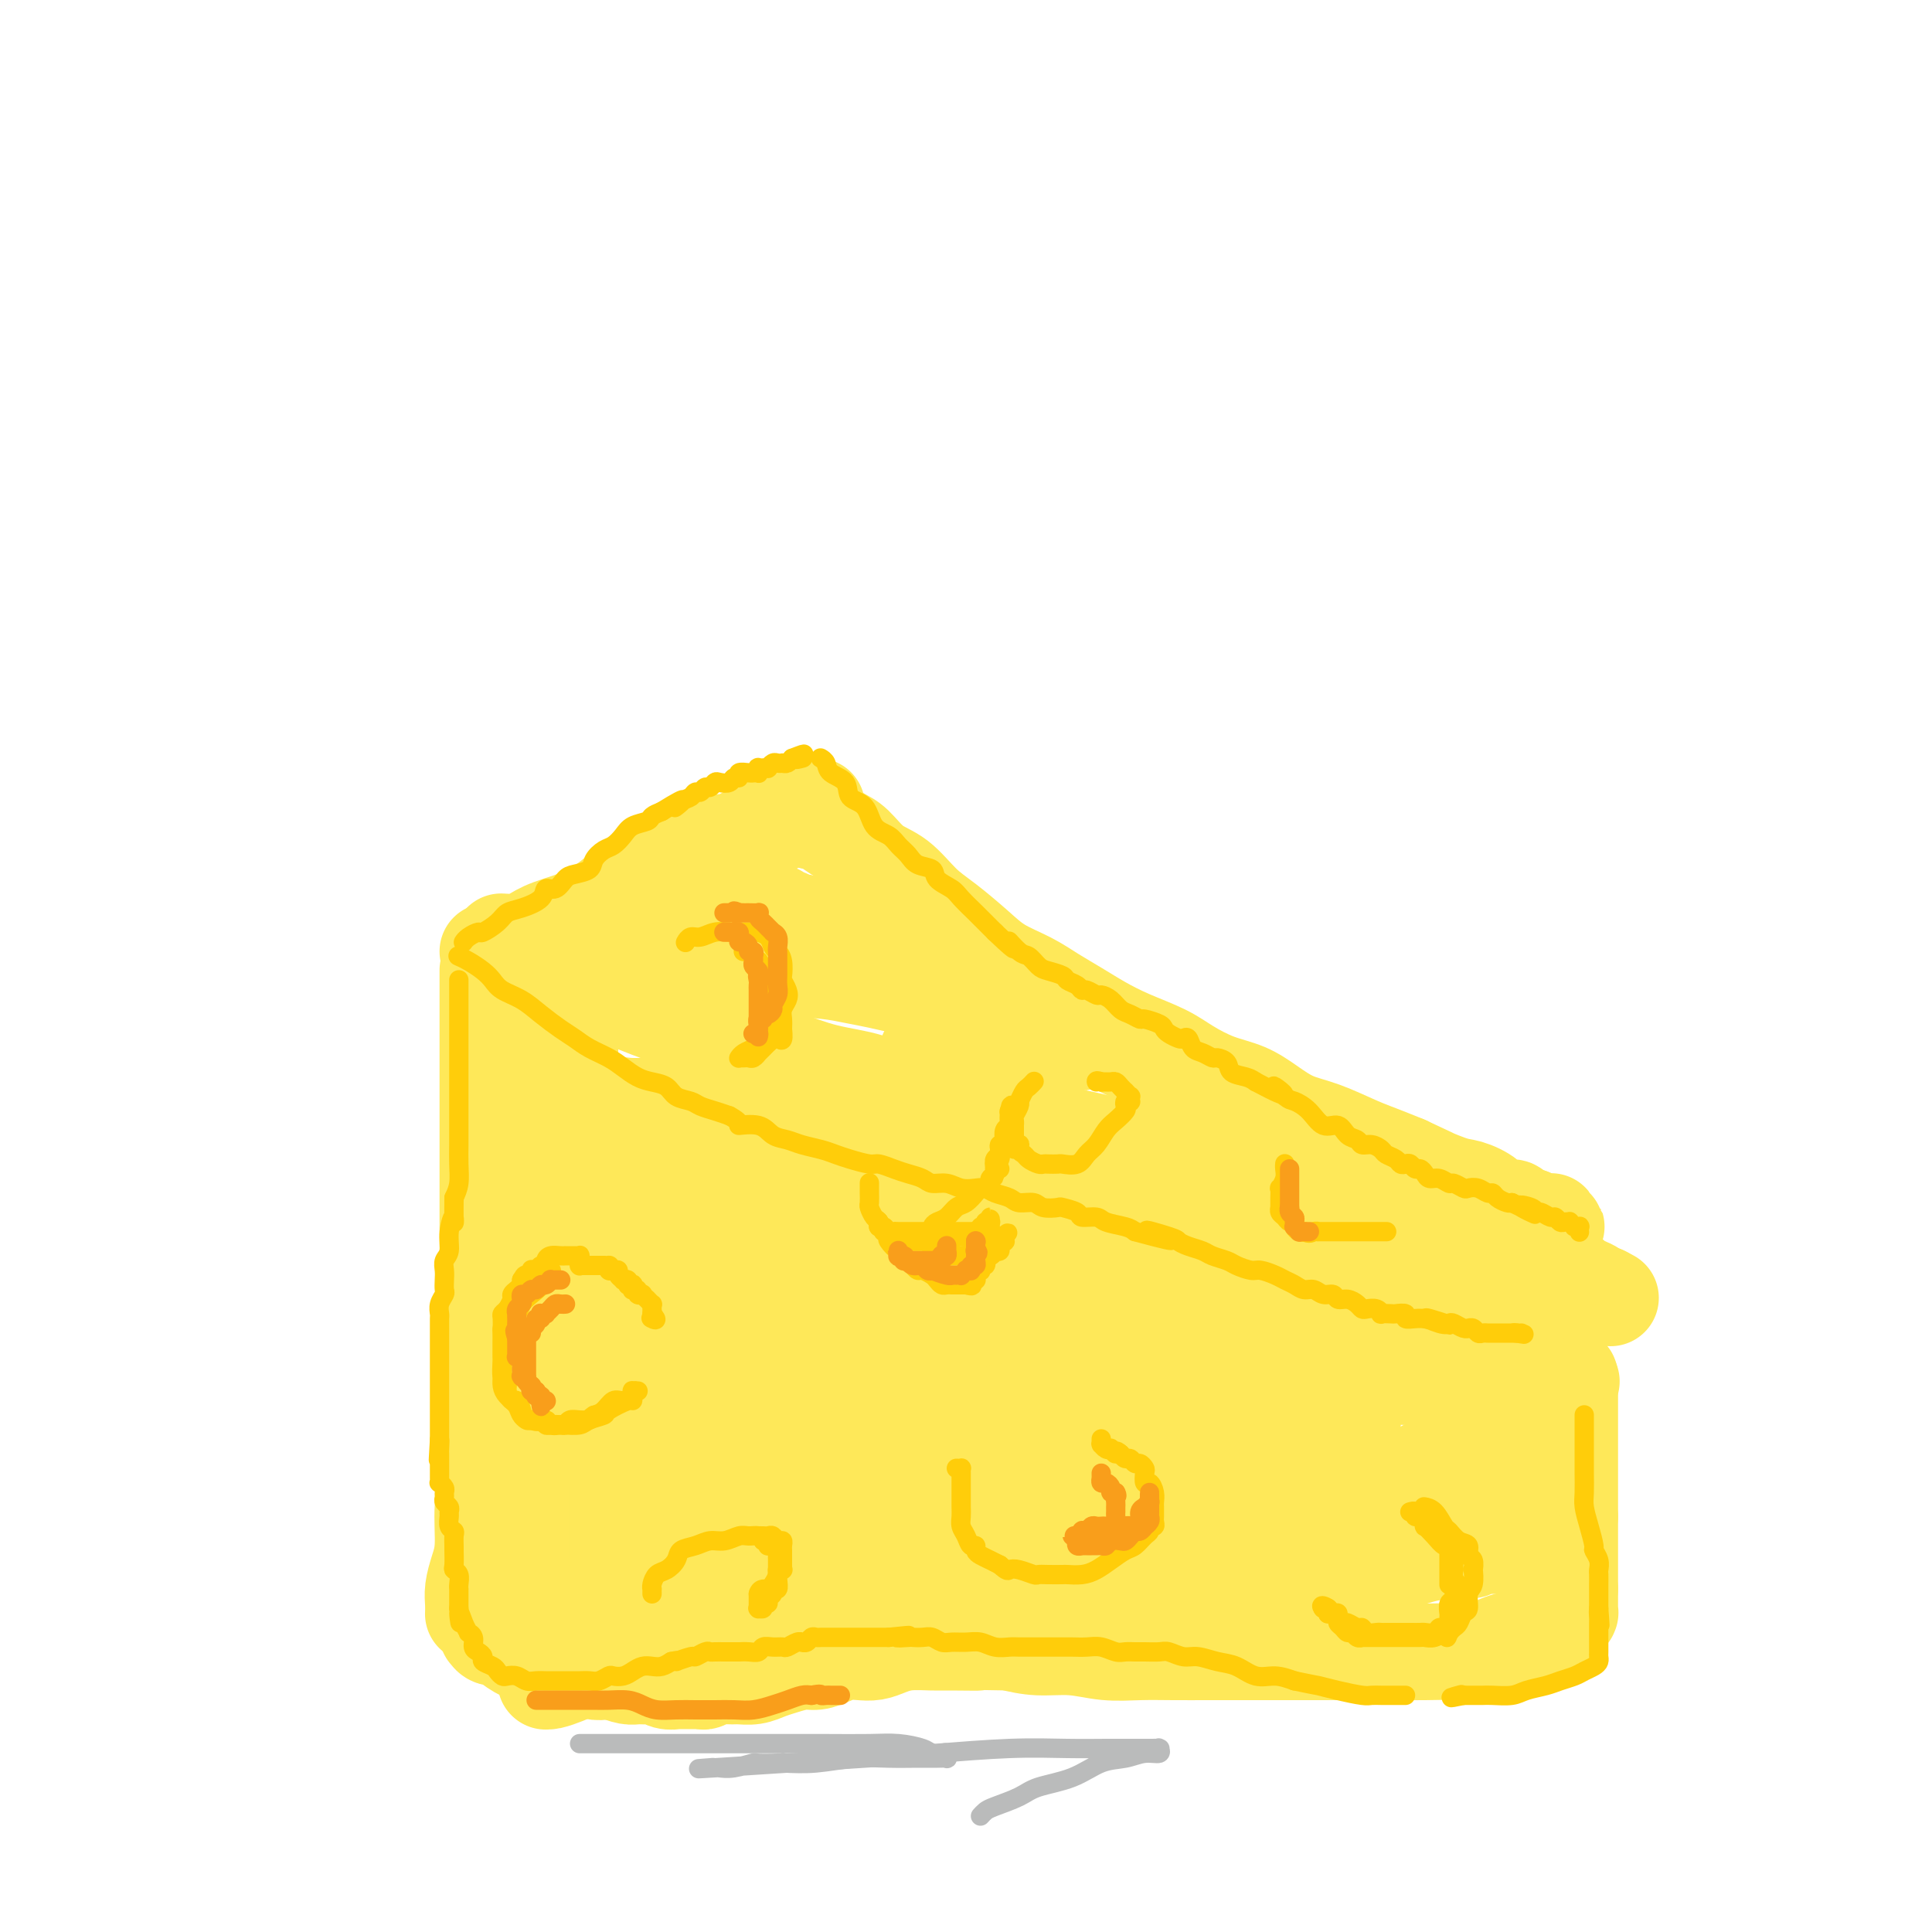 <svg viewBox='0 0 400 400' version='1.1' xmlns='http://www.w3.org/2000/svg' xmlns:xlink='http://www.w3.org/1999/xlink'><g fill='none' stroke='#FEE859' stroke-width='20' stroke-linecap='round' stroke-linejoin='round'><path d='M101,201c0.000,-0.104 0.000,-0.209 0,0c0.000,0.209 0.000,0.730 0,1c-0.000,0.270 0.000,0.288 0,1c0.000,0.712 0.000,2.119 0,4c-0.000,1.881 0.000,4.235 0,7c-0.000,2.765 -0.000,5.939 0,9c0.000,3.061 0.000,6.008 0,9c0.000,2.992 0.000,6.029 0,9c0.000,2.971 0.000,5.876 0,9c0.000,3.124 0.000,6.467 0,9c0.000,2.533 0.000,4.255 0,6c-0.000,1.745 0.000,3.513 0,5c0.000,1.487 0.000,2.693 0,4c0.000,1.307 0.000,2.716 0,4c0.000,1.284 0.000,2.442 0,3c0.000,0.558 -0.000,0.516 0,1c0.000,0.484 0.000,1.495 0,2c0.000,0.505 -0.000,0.503 0,1c0.000,0.497 0.000,1.494 0,2c0.000,0.506 -0.000,0.521 0,1c0.000,0.479 0.000,1.423 0,2c0.000,0.577 0.000,0.789 0,1'/><path d='M101,291c0.000,14.327 0.000,5.145 0,2c-0.000,-3.145 0.000,-0.254 0,1c0.000,1.254 0.000,0.872 0,1c-0.000,0.128 0.000,0.766 0,1c-0.000,0.234 -0.000,0.063 0,0c0.000,-0.063 0.000,-0.017 0,0c0.000,0.017 0.000,0.005 0,0c0.000,-0.005 0.000,-0.001 0,0c0.000,0.001 0.000,0.001 0,0'/><path d='M101,296c-0.001,0.992 -0.004,0.971 0,1c0.004,0.029 0.016,0.107 0,1c-0.016,0.893 -0.060,2.601 0,4c0.060,1.399 0.222,2.489 0,4c-0.222,1.511 -0.830,3.444 -1,6c-0.170,2.556 0.098,5.736 0,8c-0.098,2.264 -0.562,3.612 -1,5c-0.438,1.388 -0.849,2.817 -1,4c-0.151,1.183 -0.040,2.121 0,3c0.040,0.879 0.011,1.700 0,2c-0.011,0.300 -0.003,0.081 0,0c0.003,-0.081 0.001,-0.023 0,0c-0.001,0.023 -0.000,0.012 0,0'/><path d='M101,197c0.333,0.027 0.665,0.054 1,0c0.335,-0.054 0.672,-0.189 1,0c0.328,0.189 0.647,0.700 2,1c1.353,0.300 3.742,0.387 6,1c2.258,0.613 4.387,1.753 7,3c2.613,1.247 5.711,2.602 9,4c3.289,1.398 6.771,2.840 10,4c3.229,1.160 6.206,2.039 9,3c2.794,0.961 5.405,2.005 8,3c2.595,0.995 5.176,1.941 8,3c2.824,1.059 5.893,2.231 9,3c3.107,0.769 6.253,1.136 9,2c2.747,0.864 5.095,2.226 8,3c2.905,0.774 6.367,0.959 10,2c3.633,1.041 7.438,2.939 11,4c3.562,1.061 6.882,1.286 11,2c4.118,0.714 9.034,1.918 13,3c3.966,1.082 6.983,2.041 10,3'/><path d='M243,241c13.346,3.911 10.712,4.188 12,5c1.288,0.812 6.500,2.157 11,3c4.500,0.843 8.289,1.182 12,2c3.711,0.818 7.342,2.113 11,3c3.658,0.887 7.341,1.365 10,2c2.659,0.635 4.293,1.427 6,2c1.707,0.573 3.488,0.927 5,1c1.512,0.073 2.756,-0.135 4,0c1.244,0.135 2.488,0.614 3,1c0.512,0.386 0.293,0.681 1,1c0.707,0.319 2.339,0.663 3,1c0.661,0.337 0.352,0.667 1,1c0.648,0.333 2.254,0.667 3,1c0.746,0.333 0.631,0.664 1,1c0.369,0.336 1.222,0.679 2,1c0.778,0.321 1.480,0.622 2,1c0.520,0.378 0.857,0.833 1,1c0.143,0.167 0.091,0.045 0,0c-0.091,-0.045 -0.220,-0.012 0,0c0.220,0.012 0.790,0.003 1,0c0.210,-0.003 0.060,-0.001 0,0c-0.060,0.001 -0.030,0.000 0,0'/><path d='M332,268c2.800,1.400 0.800,0.400 0,0c-0.800,-0.400 -0.400,-0.200 0,0'/><path d='M104,195c0.072,0.005 0.143,0.010 0,0c-0.143,-0.010 -0.501,-0.034 0,0c0.501,0.034 1.862,0.127 3,0c1.138,-0.127 2.055,-0.475 3,-1c0.945,-0.525 1.918,-1.227 4,-2c2.082,-0.773 5.273,-1.615 8,-3c2.727,-1.385 4.992,-3.312 7,-5c2.008,-1.688 3.761,-3.139 6,-4c2.239,-0.861 4.963,-1.134 7,-2c2.037,-0.866 3.386,-2.326 5,-3c1.614,-0.674 3.493,-0.563 5,-1c1.507,-0.437 2.642,-1.424 4,-2c1.358,-0.576 2.938,-0.743 4,-1c1.062,-0.257 1.605,-0.605 2,-1c0.395,-0.395 0.642,-0.838 1,-1c0.358,-0.162 0.827,-0.044 1,0c0.173,0.044 0.049,0.012 0,0c-0.049,-0.012 -0.025,-0.006 0,0'/><path d='M164,169c9.526,-4.023 3.340,-1.079 1,0c-2.340,1.079 -0.834,0.293 0,0c0.834,-0.293 0.996,-0.093 1,0c0.004,0.093 -0.152,0.080 0,0c0.152,-0.080 0.610,-0.225 1,0c0.390,0.225 0.712,0.821 1,1c0.288,0.179 0.544,-0.058 1,0c0.456,0.058 1.114,0.411 2,1c0.886,0.589 2.000,1.414 3,2c1.000,0.586 1.886,0.935 3,2c1.114,1.065 2.457,2.847 4,4c1.543,1.153 3.285,1.677 5,3c1.715,1.323 3.403,3.446 5,5c1.597,1.554 3.104,2.541 5,4c1.896,1.459 4.179,3.391 6,5c1.821,1.609 3.178,2.895 5,4c1.822,1.105 4.109,2.028 6,3c1.891,0.972 3.387,1.993 5,3c1.613,1.007 3.343,2.002 5,3c1.657,0.998 3.243,2.001 5,3c1.757,0.999 3.687,1.996 6,3c2.313,1.004 5.009,2.015 7,3c1.991,0.985 3.276,1.945 5,3c1.724,1.055 3.886,2.207 6,3c2.114,0.793 4.179,1.227 6,2c1.821,0.773 3.399,1.884 5,3c1.601,1.116 3.225,2.238 5,3c1.775,0.762 3.703,1.163 6,2c2.297,0.837 4.965,2.110 7,3c2.035,0.890 3.439,1.397 5,2c1.561,0.603 3.281,1.301 5,2'/><path d='M291,241c10.398,4.828 4.892,2.398 4,2c-0.892,-0.398 2.829,1.238 5,2c2.171,0.762 2.790,0.652 4,1c1.210,0.348 3.010,1.155 4,2c0.990,0.845 1.169,1.728 2,2c0.831,0.272 2.313,-0.067 3,0c0.687,0.067 0.579,0.540 1,1c0.421,0.460 1.371,0.908 2,1c0.629,0.092 0.938,-0.171 1,0c0.062,0.171 -0.123,0.778 0,1c0.123,0.222 0.555,0.060 1,0c0.445,-0.060 0.903,-0.016 1,0c0.097,0.016 -0.166,0.005 0,0c0.166,-0.005 0.763,-0.002 1,0c0.237,0.002 0.115,0.004 0,0c-0.115,-0.004 -0.224,-0.015 0,0c0.224,0.015 0.779,0.057 1,0c0.221,-0.057 0.108,-0.211 0,0c-0.108,0.211 -0.210,0.788 0,1c0.210,0.212 0.733,0.058 1,0c0.267,-0.058 0.279,-0.019 0,0c-0.279,0.019 -0.848,0.020 -1,0c-0.152,-0.020 0.114,-0.061 0,0c-0.114,0.061 -0.608,0.222 -1,0c-0.392,-0.222 -0.682,-0.829 -1,-1c-0.318,-0.171 -0.662,0.094 -1,0c-0.338,-0.094 -0.669,-0.547 -1,-1'/><path d='M317,252c-0.756,-0.321 -0.145,-0.124 0,0c0.145,0.124 -0.176,0.173 -1,0c-0.824,-0.173 -2.151,-0.570 -3,-1c-0.849,-0.430 -1.219,-0.893 -2,-1c-0.781,-0.107 -1.971,0.142 -3,0c-1.029,-0.142 -1.897,-0.675 -3,-1c-1.103,-0.325 -2.441,-0.442 -4,-1c-1.559,-0.558 -3.338,-1.555 -5,-2c-1.662,-0.445 -3.208,-0.336 -5,-1c-1.792,-0.664 -3.830,-2.099 -6,-3c-2.170,-0.901 -4.471,-1.268 -7,-2c-2.529,-0.732 -5.286,-1.830 -8,-3c-2.714,-1.170 -5.386,-2.413 -8,-4c-2.614,-1.587 -5.171,-3.519 -8,-5c-2.829,-1.481 -5.931,-2.510 -9,-4c-3.069,-1.490 -6.105,-3.442 -9,-5c-2.895,-1.558 -5.650,-2.721 -8,-4c-2.350,-1.279 -4.297,-2.674 -6,-4c-1.703,-1.326 -3.163,-2.584 -5,-4c-1.837,-1.416 -4.051,-2.990 -6,-4c-1.949,-1.010 -3.632,-1.454 -5,-2c-1.368,-0.546 -2.423,-1.193 -4,-2c-1.577,-0.807 -3.678,-1.775 -5,-2c-1.322,-0.225 -1.865,0.293 -3,0c-1.135,-0.293 -2.862,-1.398 -4,-2c-1.138,-0.602 -1.686,-0.700 -3,-1c-1.314,-0.300 -3.394,-0.801 -5,-1c-1.606,-0.199 -2.740,-0.094 -4,0c-1.260,0.094 -2.647,0.179 -4,0c-1.353,-0.179 -2.672,-0.623 -4,-1c-1.328,-0.377 -2.664,-0.689 -4,-1'/><path d='M166,191c-6.201,-1.480 -3.704,-1.181 -3,-1c0.704,0.181 -0.386,0.245 -1,0c-0.614,-0.245 -0.752,-0.798 -1,-1c-0.248,-0.202 -0.605,-0.053 -1,0c-0.395,0.053 -0.828,0.010 -1,0c-0.172,-0.010 -0.083,0.012 0,0c0.083,-0.012 0.160,-0.060 0,0c-0.160,0.060 -0.557,0.226 -1,0c-0.443,-0.226 -0.931,-0.845 -1,-1c-0.069,-0.155 0.281,0.155 0,0c-0.281,-0.155 -1.192,-0.774 -2,-1c-0.808,-0.226 -1.512,-0.060 -2,0c-0.488,0.060 -0.760,0.015 -1,0c-0.240,-0.015 -0.450,-0.001 -1,0c-0.550,0.001 -1.442,-0.010 -2,0c-0.558,0.010 -0.782,0.043 -1,0c-0.218,-0.043 -0.429,-0.162 -1,0c-0.571,0.162 -1.501,0.606 -2,1c-0.499,0.394 -0.568,0.739 -1,1c-0.432,0.261 -1.229,0.438 -2,1c-0.771,0.562 -1.517,1.509 -2,2c-0.483,0.491 -0.704,0.528 -1,1c-0.296,0.472 -0.668,1.380 -1,2c-0.332,0.620 -0.625,0.951 -1,1c-0.375,0.049 -0.832,-0.183 -1,0c-0.168,0.183 -0.045,0.780 0,1c0.045,0.220 0.013,0.063 0,0c-0.013,-0.063 -0.006,-0.031 0,0'/><path d='M136,197c-1.519,1.555 1.184,0.444 3,0c1.816,-0.444 2.747,-0.221 5,0c2.253,0.221 5.830,0.440 9,1c3.170,0.560 5.934,1.460 9,2c3.066,0.540 6.434,0.718 9,1c2.566,0.282 4.330,0.667 6,1c1.670,0.333 3.244,0.615 5,1c1.756,0.385 3.692,0.874 5,1c1.308,0.126 1.986,-0.111 3,0c1.014,0.111 2.364,0.569 3,1c0.636,0.431 0.559,0.837 1,1c0.441,0.163 1.402,0.085 2,0c0.598,-0.085 0.834,-0.178 1,0c0.166,0.178 0.264,0.625 1,1c0.736,0.375 2.112,0.678 3,1c0.888,0.322 1.290,0.663 2,1c0.710,0.337 1.728,0.669 3,1c1.272,0.331 2.799,0.662 4,1c1.201,0.338 2.076,0.683 3,1c0.924,0.317 1.898,0.607 3,1c1.102,0.393 2.331,0.890 3,1c0.669,0.110 0.777,-0.166 1,0c0.223,0.166 0.560,0.776 1,1c0.440,0.224 0.983,0.064 1,0c0.017,-0.064 -0.491,-0.032 -1,0'/><path d='M221,215c4.762,1.703 1.166,0.459 -1,0c-2.166,-0.459 -2.904,-0.134 -4,0c-1.096,0.134 -2.552,0.078 -4,0c-1.448,-0.078 -2.887,-0.179 -4,0c-1.113,0.179 -1.898,0.636 -3,1c-1.102,0.364 -2.520,0.633 -4,1c-1.480,0.367 -3.024,0.830 -4,1c-0.976,0.170 -1.386,0.045 -2,0c-0.614,-0.045 -1.433,-0.012 -2,0c-0.567,0.012 -0.884,0.003 -1,0c-0.116,-0.003 -0.033,-0.001 0,0c0.033,0.001 0.017,0.000 0,0'/><path d='M325,285c0.000,-0.032 0.000,-0.063 0,0c0.000,0.063 0.000,0.221 0,1c0.000,0.779 0.000,2.178 0,3c0.000,0.822 0.000,1.066 0,2c0.000,0.934 0.000,2.557 0,4c0.000,1.443 0.000,2.706 0,4c0.000,1.294 0.000,2.620 0,4c0.000,1.380 0.000,2.814 0,4c0.000,1.186 0.000,2.126 0,3c0.000,0.874 0.000,1.684 0,2c0.000,0.316 0.000,0.137 0,0c0.000,-0.137 0.000,-0.234 0,0c0.000,0.234 0.000,0.797 0,1c-0.000,0.203 -0.000,0.044 0,0c0.000,-0.044 0.000,0.027 0,0c0.000,-0.027 0.000,-0.150 0,0c0.000,0.150 0.000,0.575 0,1'/><path d='M325,314c0.000,4.698 0.000,1.944 0,1c0.000,-0.944 0.000,-0.078 0,1c0.000,1.078 0.000,2.370 0,3c0.000,0.630 0.000,0.600 0,1c0.000,0.400 0.000,1.232 0,2c0.000,0.768 0.000,1.474 0,2c0.000,0.526 0.000,0.872 0,1c0.000,0.128 0.000,0.038 0,0c0.000,-0.038 0.000,-0.024 0,0c0.000,0.024 0.000,0.058 0,0c0.000,-0.058 0.000,-0.208 0,0c0.000,0.208 0.000,0.773 0,1c-0.000,0.227 -0.000,0.117 0,0c0.000,-0.117 0.000,-0.242 0,0c0.000,0.242 0.000,0.852 0,1c0.000,0.148 0.000,-0.167 0,0c0.000,0.167 0.000,0.814 0,1c0.000,0.186 0.000,-0.090 0,0c0.000,0.090 0.000,0.545 0,1'/><path d='M325,329c0.000,2.273 0.000,0.455 0,0c-0.000,-0.455 -0.000,0.451 0,1c0.000,0.549 0.000,0.739 0,1c-0.000,0.261 -0.000,0.592 0,1c0.000,0.408 0.001,0.893 0,1c-0.001,0.107 -0.003,-0.164 0,0c0.003,0.164 0.013,0.764 0,1c-0.013,0.236 -0.047,0.110 0,0c0.047,-0.110 0.175,-0.202 0,0c-0.175,0.202 -0.654,0.698 -1,1c-0.346,0.302 -0.559,0.408 -1,1c-0.441,0.592 -1.110,1.669 -2,2c-0.890,0.331 -2.000,-0.083 -3,0c-1.000,0.083 -1.890,0.663 -3,1c-1.110,0.337 -2.441,0.430 -4,1c-1.559,0.570 -3.346,1.617 -5,2c-1.654,0.383 -3.174,0.103 -5,0c-1.826,-0.103 -3.958,-0.028 -6,0c-2.042,0.028 -3.995,0.007 -6,0c-2.005,-0.007 -4.062,-0.002 -6,0c-1.938,0.002 -3.758,0.001 -6,0c-2.242,-0.001 -4.905,-0.000 -7,0c-2.095,0.000 -3.622,-0.000 -6,0c-2.378,0.000 -5.607,0.001 -8,0c-2.393,-0.001 -3.950,-0.004 -6,0c-2.050,0.004 -4.591,0.016 -7,0c-2.409,-0.016 -4.684,-0.060 -7,0c-2.316,0.060 -4.672,0.222 -7,0c-2.328,-0.222 -4.627,-0.829 -7,-1c-2.373,-0.171 -4.821,0.094 -7,0c-2.179,-0.094 -4.090,-0.547 -6,-1'/><path d='M209,340c-16.335,-0.309 -8.673,-0.080 -7,0c1.673,0.080 -2.643,0.011 -5,0c-2.357,-0.011 -2.756,0.036 -4,0c-1.244,-0.036 -3.333,-0.154 -5,0c-1.667,0.154 -2.911,0.580 -4,1c-1.089,0.420 -2.024,0.835 -3,1c-0.976,0.165 -1.993,0.082 -3,0c-1.007,-0.082 -2.006,-0.163 -3,0c-0.994,0.163 -1.984,0.568 -3,1c-1.016,0.432 -2.056,0.890 -3,1c-0.944,0.110 -1.790,-0.128 -3,0c-1.210,0.128 -2.784,0.623 -4,1c-1.216,0.377 -2.072,0.636 -3,1c-0.928,0.364 -1.926,0.833 -3,1c-1.074,0.167 -2.224,0.031 -3,0c-0.776,-0.031 -1.178,0.044 -2,0c-0.822,-0.044 -2.066,-0.208 -3,0c-0.934,0.208 -1.560,0.788 -2,1c-0.440,0.212 -0.695,0.057 -1,0c-0.305,-0.057 -0.660,-0.015 -1,0c-0.340,0.015 -0.664,0.004 -1,0c-0.336,-0.004 -0.684,-0.000 -1,0c-0.316,0.000 -0.598,-0.004 -1,0c-0.402,0.004 -0.923,0.015 -1,0c-0.077,-0.015 0.288,-0.057 0,0c-0.288,0.057 -1.231,0.212 -2,0c-0.769,-0.212 -1.363,-0.792 -2,-1c-0.637,-0.208 -1.315,-0.046 -2,0c-0.685,0.046 -1.377,-0.026 -2,0c-0.623,0.026 -1.178,0.150 -2,0c-0.822,-0.150 -1.911,-0.575 -3,-1'/><path d='M127,346c-3.126,-0.326 -1.940,-0.140 -2,0c-0.060,0.140 -1.365,0.234 -2,0c-0.635,-0.234 -0.600,-0.795 -1,-1c-0.400,-0.205 -1.235,-0.055 -2,0c-0.765,0.055 -1.462,0.015 -2,0c-0.538,-0.015 -0.919,-0.004 -1,0c-0.081,0.004 0.137,0.001 0,0c-0.137,-0.001 -0.629,0.001 -1,0c-0.371,-0.001 -0.621,-0.004 -1,0c-0.379,0.004 -0.886,0.015 -1,0c-0.114,-0.015 0.166,-0.057 0,0c-0.166,0.057 -0.776,0.211 -1,0c-0.224,-0.211 -0.060,-0.789 0,-1c0.060,-0.211 0.017,-0.056 0,0c-0.017,0.056 -0.007,0.012 0,0c0.007,-0.012 0.012,0.007 0,0c-0.012,-0.007 -0.042,-0.040 0,0c0.042,0.040 0.155,0.154 0,0c-0.155,-0.154 -0.577,-0.577 -1,-1'/><path d='M112,343c-2.986,-0.718 -2.950,-1.015 -3,-1c-0.050,0.015 -0.185,0.340 -1,0c-0.815,-0.340 -2.309,-1.345 -3,-2c-0.691,-0.655 -0.579,-0.960 -1,-1c-0.421,-0.040 -1.376,0.186 -2,0c-0.624,-0.186 -0.918,-0.784 -1,-1c-0.082,-0.216 0.046,-0.050 0,0c-0.046,0.050 -0.268,-0.015 0,0c0.268,0.015 1.024,0.110 2,0c0.976,-0.110 2.173,-0.424 4,-1c1.827,-0.576 4.286,-1.412 6,-2c1.714,-0.588 2.684,-0.927 4,-1c1.316,-0.073 2.980,0.120 4,0c1.020,-0.120 1.398,-0.553 2,-1c0.602,-0.447 1.429,-0.907 2,-1c0.571,-0.093 0.885,0.183 1,0c0.115,-0.183 0.032,-0.824 0,-1c-0.032,-0.176 -0.012,0.114 0,0c0.012,-0.114 0.015,-0.632 0,-1c-0.015,-0.368 -0.049,-0.584 0,-1c0.049,-0.416 0.182,-1.031 0,-2c-0.182,-0.969 -0.679,-2.293 -1,-4c-0.321,-1.707 -0.467,-3.797 -1,-6c-0.533,-2.203 -1.453,-4.518 -2,-7c-0.547,-2.482 -0.721,-5.129 -1,-8c-0.279,-2.871 -0.662,-5.965 -1,-9c-0.338,-3.035 -0.629,-6.009 -1,-9c-0.371,-2.991 -0.820,-5.997 -1,-9c-0.180,-3.003 -0.090,-6.001 0,-9'/><path d='M118,266c-1.238,-11.648 -0.332,-9.269 0,-11c0.332,-1.731 0.089,-7.573 0,-12c-0.089,-4.427 -0.024,-7.438 0,-10c0.024,-2.562 0.006,-4.676 0,-7c-0.006,-2.324 -0.002,-4.859 0,-7c0.002,-2.141 0.000,-3.888 0,-5c-0.000,-1.112 -0.000,-1.589 0,-3c0.000,-1.411 0.000,-3.755 0,-5c-0.000,-1.245 -0.000,-1.392 0,-2c0.000,-0.608 0.000,-1.676 0,-2c-0.000,-0.324 -0.000,0.098 0,0c0.000,-0.098 0.001,-0.714 0,-1c-0.001,-0.286 -0.004,-0.242 0,0c0.004,0.242 0.015,0.682 0,1c-0.015,0.318 -0.056,0.513 0,1c0.056,0.487 0.208,1.266 0,3c-0.208,1.734 -0.776,4.423 -1,7c-0.224,2.577 -0.102,5.041 0,8c0.102,2.959 0.185,6.413 0,10c-0.185,3.587 -0.638,7.308 -1,11c-0.362,3.692 -0.633,7.357 -1,11c-0.367,3.643 -0.830,7.265 -1,10c-0.170,2.735 -0.046,4.582 0,7c0.046,2.418 0.013,5.405 0,8c-0.013,2.595 -0.007,4.797 0,7'/><path d='M114,285c-0.619,13.669 -0.166,6.342 0,5c0.166,-1.342 0.044,3.300 0,6c-0.044,2.700 -0.011,3.457 0,5c0.011,1.543 -0.001,3.870 0,6c0.001,2.130 0.014,4.061 0,6c-0.014,1.939 -0.056,3.886 0,6c0.056,2.114 0.211,4.394 0,6c-0.211,1.606 -0.789,2.537 -1,4c-0.211,1.463 -0.057,3.456 0,5c0.057,1.544 0.015,2.638 0,4c-0.015,1.362 -0.004,2.991 0,4c0.004,1.009 0.001,1.399 0,2c-0.001,0.601 -0.001,1.415 0,2c0.001,0.585 0.001,0.942 0,1c-0.001,0.058 -0.004,-0.184 0,0c0.004,0.184 0.016,0.793 0,1c-0.016,0.207 -0.061,0.011 0,0c0.061,-0.011 0.229,0.162 1,0c0.771,-0.162 2.145,-0.658 3,-1c0.855,-0.342 1.192,-0.529 2,-1c0.808,-0.471 2.087,-1.225 3,-2c0.913,-0.775 1.459,-1.570 2,-2c0.541,-0.430 1.078,-0.497 2,-1c0.922,-0.503 2.231,-1.444 3,-2c0.769,-0.556 1.000,-0.726 2,-1c1.000,-0.274 2.769,-0.651 4,-1c1.231,-0.349 1.923,-0.671 3,-1c1.077,-0.329 2.538,-0.664 4,-1'/><path d='M142,335c4.928,-1.880 2.748,-1.081 3,-1c0.252,0.081 2.936,-0.557 5,-1c2.064,-0.443 3.507,-0.692 5,-1c1.493,-0.308 3.037,-0.674 5,-1c1.963,-0.326 4.344,-0.612 6,-1c1.656,-0.388 2.587,-0.879 4,-1c1.413,-0.121 3.307,0.126 5,0c1.693,-0.126 3.185,-0.626 5,-1c1.815,-0.374 3.954,-0.622 6,-1c2.046,-0.378 3.998,-0.886 6,-1c2.002,-0.114 4.055,0.166 6,0c1.945,-0.166 3.783,-0.776 6,-1c2.217,-0.224 4.812,-0.060 7,0c2.188,0.060 3.970,0.016 6,0c2.030,-0.016 4.310,-0.004 7,0c2.690,0.004 5.790,0.001 8,0c2.210,-0.001 3.528,-0.000 5,0c1.472,0.000 3.096,0.000 5,0c1.904,-0.000 4.088,0.000 6,0c1.912,-0.000 3.553,-0.000 5,0c1.447,0.000 2.699,0.001 4,0c1.301,-0.001 2.651,-0.003 4,0c1.349,0.003 2.698,0.011 4,0c1.302,-0.011 2.557,-0.041 4,0c1.443,0.041 3.073,0.152 5,0c1.927,-0.152 4.151,-0.566 6,-1c1.849,-0.434 3.324,-0.887 5,-1c1.676,-0.113 3.552,0.114 5,0c1.448,-0.114 2.467,-0.569 4,-1c1.533,-0.431 3.581,-0.837 5,-1c1.419,-0.163 2.210,-0.081 3,0'/><path d='M302,321c4.675,-0.558 2.363,0.047 2,0c-0.363,-0.047 1.223,-0.745 2,-1c0.777,-0.255 0.744,-0.068 1,0c0.256,0.068 0.801,0.018 1,0c0.199,-0.018 0.054,-0.005 0,0c-0.054,0.005 -0.015,0.001 0,0c0.015,-0.001 0.007,-0.000 0,0c-0.007,0.000 -0.014,0.000 0,0c0.014,-0.000 0.050,-0.000 0,0c-0.050,0.000 -0.186,-0.000 0,0c0.186,0.000 0.695,0.000 1,0c0.305,-0.000 0.407,-0.000 1,0c0.593,0.000 1.675,0.001 2,0c0.325,-0.001 -0.109,-0.005 0,0c0.109,0.005 0.761,0.020 1,0c0.239,-0.020 0.064,-0.074 0,0c-0.064,0.074 -0.018,0.277 0,0c0.018,-0.277 0.008,-1.035 0,-2c-0.008,-0.965 -0.013,-2.138 0,-4c0.013,-1.862 0.046,-4.413 0,-7c-0.046,-2.587 -0.170,-5.210 0,-8c0.170,-2.790 0.633,-5.748 1,-9c0.367,-3.252 0.637,-6.799 1,-10c0.363,-3.201 0.818,-6.058 1,-8c0.182,-1.942 0.091,-2.971 0,-4'/><path d='M316,268c0.844,-8.902 0.954,-5.157 1,-4c0.046,1.157 0.027,-0.276 0,-1c-0.027,-0.724 -0.062,-0.740 0,-1c0.062,-0.260 0.223,-0.763 0,-1c-0.223,-0.237 -0.828,-0.207 -1,0c-0.172,0.207 0.090,0.591 0,1c-0.090,0.409 -0.530,0.845 -1,1c-0.470,0.155 -0.969,0.031 -2,0c-1.031,-0.031 -2.594,0.030 -4,0c-1.406,-0.030 -2.655,-0.152 -4,0c-1.345,0.152 -2.786,0.578 -5,1c-2.214,0.422 -5.201,0.841 -8,1c-2.799,0.159 -5.411,0.057 -8,0c-2.589,-0.057 -5.155,-0.071 -8,0c-2.845,0.071 -5.970,0.226 -9,0c-3.030,-0.226 -5.967,-0.834 -9,-1c-3.033,-0.166 -6.163,0.109 -9,0c-2.837,-0.109 -5.382,-0.603 -8,-1c-2.618,-0.397 -5.309,-0.699 -8,-1'/><path d='M233,262c-10.532,-0.646 -7.363,-0.760 -8,-1c-0.637,-0.240 -5.080,-0.607 -8,-1c-2.920,-0.393 -4.318,-0.812 -6,-1c-1.682,-0.188 -3.649,-0.146 -6,0c-2.351,0.146 -5.086,0.396 -7,0c-1.914,-0.396 -3.007,-1.436 -5,-2c-1.993,-0.564 -4.886,-0.651 -7,-1c-2.114,-0.349 -3.449,-0.961 -5,-1c-1.551,-0.039 -3.317,0.496 -5,0c-1.683,-0.496 -3.282,-2.023 -5,-3c-1.718,-0.977 -3.555,-1.403 -5,-2c-1.445,-0.597 -2.498,-1.363 -4,-2c-1.502,-0.637 -3.455,-1.144 -5,-2c-1.545,-0.856 -2.683,-2.061 -4,-3c-1.317,-0.939 -2.813,-1.614 -4,-2c-1.187,-0.386 -2.066,-0.485 -3,-1c-0.934,-0.515 -1.923,-1.447 -3,-2c-1.077,-0.553 -2.243,-0.726 -3,-1c-0.757,-0.274 -1.106,-0.647 -2,-1c-0.894,-0.353 -2.332,-0.686 -3,-1c-0.668,-0.314 -0.565,-0.610 -1,-1c-0.435,-0.390 -1.408,-0.874 -2,-1c-0.592,-0.126 -0.803,0.106 -1,0c-0.197,-0.106 -0.378,-0.549 -1,-1c-0.622,-0.451 -1.683,-0.909 -2,-1c-0.317,-0.091 0.111,0.186 0,0c-0.111,-0.186 -0.762,-0.834 -1,-1c-0.238,-0.166 -0.064,0.151 0,0c0.064,-0.151 0.017,-0.772 0,-1c-0.017,-0.228 -0.005,-0.065 0,0c0.005,0.065 0.002,0.033 0,0'/><path d='M127,229c-7.621,-4.022 -2.174,-1.078 0,0c2.174,1.078 1.077,0.290 1,0c-0.077,-0.290 0.868,-0.082 2,0c1.132,0.082 2.450,0.038 4,0c1.550,-0.038 3.330,-0.068 5,0c1.670,0.068 3.228,0.236 5,1c1.772,0.764 3.756,2.125 6,3c2.244,0.875 4.747,1.264 7,2c2.253,0.736 4.256,1.818 6,3c1.744,1.182 3.228,2.462 5,3c1.772,0.538 3.831,0.333 6,1c2.169,0.667 4.447,2.206 6,3c1.553,0.794 2.382,0.843 4,1c1.618,0.157 4.026,0.423 6,1c1.974,0.577 3.516,1.464 5,2c1.484,0.536 2.912,0.721 4,1c1.088,0.279 1.836,0.653 3,1c1.164,0.347 2.744,0.666 4,1c1.256,0.334 2.186,0.682 3,1c0.814,0.318 1.511,0.606 2,1c0.489,0.394 0.771,0.894 1,1c0.229,0.106 0.404,-0.182 1,0c0.596,0.182 1.613,0.833 2,1c0.387,0.167 0.143,-0.151 0,0c-0.143,0.151 -0.185,0.773 0,1c0.185,0.227 0.596,0.061 1,0c0.404,-0.061 0.801,-0.016 1,0c0.199,0.016 0.200,0.005 0,0c-0.200,-0.005 -0.600,-0.002 -1,0'/><path d='M216,257c11.111,4.181 2.888,1.132 -1,0c-3.888,-1.132 -3.441,-0.348 -5,0c-1.559,0.348 -5.122,0.258 -8,0c-2.878,-0.258 -5.069,-0.686 -8,-1c-2.931,-0.314 -6.601,-0.515 -9,-1c-2.399,-0.485 -3.527,-1.253 -5,-2c-1.473,-0.747 -3.292,-1.472 -5,-2c-1.708,-0.528 -3.304,-0.859 -5,-1c-1.696,-0.141 -3.493,-0.090 -5,0c-1.507,0.090 -2.725,0.221 -4,0c-1.275,-0.221 -2.607,-0.795 -4,-1c-1.393,-0.205 -2.846,-0.041 -4,0c-1.154,0.041 -2.007,-0.042 -3,0c-0.993,0.042 -2.125,0.207 -3,0c-0.875,-0.207 -1.491,-0.788 -2,-1c-0.509,-0.212 -0.910,-0.057 -1,0c-0.090,0.057 0.130,0.014 0,0c-0.130,-0.014 -0.612,-0.001 -1,0c-0.388,0.001 -0.684,-0.010 -1,0c-0.316,0.010 -0.652,0.040 -1,0c-0.348,-0.040 -0.708,-0.150 -1,0c-0.292,0.150 -0.516,0.562 -1,1c-0.484,0.438 -1.228,0.903 -2,1c-0.772,0.097 -1.573,-0.175 -2,0c-0.427,0.175 -0.482,0.795 -1,1c-0.518,0.205 -1.501,-0.005 -2,0c-0.499,0.005 -0.515,0.225 -1,0c-0.485,-0.225 -1.439,-0.895 -2,-1c-0.561,-0.105 -0.728,0.356 -1,0c-0.272,-0.356 -0.649,-1.530 -1,-2c-0.351,-0.470 -0.675,-0.235 -1,0'/><path d='M126,248c-13.923,-1.376 -3.730,-0.314 0,0c3.730,0.314 0.999,-0.118 0,0c-0.999,0.118 -0.265,0.786 0,2c0.265,1.214 0.061,2.973 0,5c-0.061,2.027 0.022,4.324 0,7c-0.022,2.676 -0.150,5.733 0,9c0.150,3.267 0.576,6.743 1,10c0.424,3.257 0.846,6.296 1,9c0.154,2.704 0.041,5.074 0,7c-0.041,1.926 -0.011,3.408 0,5c0.011,1.592 0.003,3.295 0,5c-0.003,1.705 -0.001,3.412 0,5c0.001,1.588 0.000,3.055 0,4c-0.000,0.945 -0.000,1.366 0,2c0.000,0.634 -0.000,1.479 0,2c0.000,0.521 0.000,0.717 0,1c-0.000,0.283 -0.001,0.653 0,1c0.001,0.347 0.005,0.670 0,1c-0.005,0.330 -0.017,0.666 0,1c0.017,0.334 0.065,0.667 0,1c-0.065,0.333 -0.241,0.666 0,1c0.241,0.334 0.900,0.668 1,1c0.100,0.332 -0.359,0.663 0,1c0.359,0.337 1.536,0.679 2,1c0.464,0.321 0.216,0.620 1,1c0.784,0.380 2.600,0.842 4,1c1.400,0.158 2.386,0.011 4,0c1.614,-0.011 3.858,0.112 6,0c2.142,-0.112 4.184,-0.461 6,-1c1.816,-0.539 3.408,-1.270 5,-2'/><path d='M157,328c4.327,-0.838 4.644,-1.431 6,-2c1.356,-0.569 3.750,-1.112 6,-2c2.250,-0.888 4.356,-2.121 6,-3c1.644,-0.879 2.827,-1.405 5,-2c2.173,-0.595 5.335,-1.258 8,-2c2.665,-0.742 4.832,-1.561 7,-2c2.168,-0.439 4.338,-0.496 7,-1c2.662,-0.504 5.815,-1.456 9,-2c3.185,-0.544 6.401,-0.682 10,-1c3.599,-0.318 7.581,-0.817 11,-1c3.419,-0.183 6.275,-0.049 9,0c2.725,0.049 5.318,0.014 8,0c2.682,-0.014 5.452,-0.007 8,0c2.548,0.007 4.876,0.014 7,0c2.124,-0.014 4.046,-0.048 6,0c1.954,0.048 3.940,0.178 6,0c2.060,-0.178 4.194,-0.663 6,-1c1.806,-0.337 3.286,-0.525 5,-1c1.714,-0.475 3.663,-1.236 5,-2c1.337,-0.764 2.061,-1.529 3,-2c0.939,-0.471 2.093,-0.647 3,-1c0.907,-0.353 1.568,-0.883 2,-1c0.432,-0.117 0.637,0.180 1,0c0.363,-0.180 0.886,-0.835 1,-1c0.114,-0.165 -0.180,0.162 0,0c0.180,-0.162 0.833,-0.813 1,-1c0.167,-0.187 -0.151,0.091 0,0c0.151,-0.091 0.773,-0.550 1,-1c0.227,-0.450 0.061,-0.890 0,-1c-0.061,-0.110 -0.017,0.112 0,0c0.017,-0.112 0.009,-0.556 0,-1'/><path d='M304,297c0.408,-1.208 -0.072,-1.727 0,-2c0.072,-0.273 0.697,-0.300 1,-1c0.303,-0.700 0.285,-2.074 0,-3c-0.285,-0.926 -0.835,-1.405 -1,-2c-0.165,-0.595 0.056,-1.308 0,-2c-0.056,-0.692 -0.389,-1.365 -1,-2c-0.611,-0.635 -1.501,-1.232 -2,-2c-0.499,-0.768 -0.606,-1.708 -1,-2c-0.394,-0.292 -1.075,0.065 -2,0c-0.925,-0.065 -2.094,-0.553 -3,-1c-0.906,-0.447 -1.548,-0.852 -2,-1c-0.452,-0.148 -0.716,-0.040 -2,0c-1.284,0.040 -3.590,0.011 -5,0c-1.410,-0.011 -1.924,-0.003 -4,0c-2.076,0.003 -5.715,0.002 -9,0c-3.285,-0.002 -6.214,-0.003 -9,0c-2.786,0.003 -5.427,0.012 -9,0c-3.573,-0.012 -8.079,-0.046 -12,0c-3.921,0.046 -7.259,0.171 -11,0c-3.741,-0.171 -7.885,-0.638 -12,-1c-4.115,-0.362 -8.202,-0.618 -12,-1c-3.798,-0.382 -7.308,-0.890 -11,-1c-3.692,-0.110 -7.566,0.177 -11,0c-3.434,-0.177 -6.430,-0.818 -9,-1c-2.570,-0.182 -4.715,0.095 -7,0c-2.285,-0.095 -4.708,-0.561 -7,-1c-2.292,-0.439 -4.451,-0.853 -6,-1c-1.549,-0.147 -2.487,-0.029 -4,0c-1.513,0.029 -3.600,-0.031 -5,0c-1.400,0.031 -2.114,0.152 -3,0c-0.886,-0.152 -1.943,-0.576 -3,-1'/><path d='M142,272c-14.285,-1.112 -4.996,-0.393 -2,0c2.996,0.393 -0.301,0.459 -2,0c-1.699,-0.459 -1.799,-1.444 -2,-2c-0.201,-0.556 -0.502,-0.685 -1,-1c-0.498,-0.315 -1.191,-0.817 -2,-1c-0.809,-0.183 -1.733,-0.049 -2,0c-0.267,0.049 0.125,0.011 0,0c-0.125,-0.011 -0.765,0.003 -1,0c-0.235,-0.003 -0.064,-0.025 0,0c0.064,0.025 0.021,0.095 0,0c-0.021,-0.095 -0.021,-0.356 0,0c0.021,0.356 0.062,1.329 0,2c-0.062,0.671 -0.227,1.040 0,2c0.227,0.960 0.845,2.510 1,4c0.155,1.490 -0.155,2.918 0,4c0.155,1.082 0.774,1.818 1,3c0.226,1.182 0.061,2.810 0,4c-0.061,1.190 -0.016,1.941 0,3c0.016,1.059 0.004,2.426 0,3c-0.004,0.574 -0.001,0.355 0,1c0.001,0.645 -0.001,2.153 0,3c0.001,0.847 0.004,1.032 0,2c-0.004,0.968 -0.016,2.720 0,4c0.016,1.280 0.060,2.087 0,3c-0.060,0.913 -0.222,1.932 0,3c0.222,1.068 0.830,2.184 1,3c0.170,0.816 -0.099,1.332 0,2c0.099,0.668 0.565,1.487 1,2c0.435,0.513 0.839,0.718 1,1c0.161,0.282 0.081,0.641 0,1'/><path d='M135,318c1.080,7.977 1.279,2.918 2,1c0.721,-1.918 1.963,-0.695 3,0c1.037,0.695 1.869,0.863 3,1c1.131,0.137 2.560,0.244 4,0c1.440,-0.244 2.890,-0.840 4,-1c1.110,-0.160 1.879,0.116 3,0c1.121,-0.116 2.595,-0.626 4,-1c1.405,-0.374 2.741,-0.614 4,-1c1.259,-0.386 2.439,-0.918 4,-1c1.561,-0.082 3.501,0.286 5,0c1.499,-0.286 2.555,-1.227 4,-2c1.445,-0.773 3.278,-1.377 5,-2c1.722,-0.623 3.332,-1.266 5,-2c1.668,-0.734 3.393,-1.559 5,-2c1.607,-0.441 3.097,-0.496 5,-1c1.903,-0.504 4.219,-1.455 6,-2c1.781,-0.545 3.027,-0.682 5,-1c1.973,-0.318 4.673,-0.817 7,-1c2.327,-0.183 4.281,-0.049 6,0c1.719,0.049 3.205,0.013 5,0c1.795,-0.013 3.901,-0.004 6,0c2.099,0.004 4.191,0.001 6,0c1.809,-0.001 3.334,-0.000 5,0c1.666,0.000 3.474,0.000 5,0c1.526,-0.000 2.771,-0.002 4,0c1.229,0.002 2.443,0.006 4,0c1.557,-0.006 3.459,-0.022 5,0c1.541,0.022 2.723,0.083 4,0c1.277,-0.083 2.651,-0.309 4,-1c1.349,-0.691 2.675,-1.845 4,-3'/><path d='M271,299c1.461,-0.757 1.113,-0.648 2,-1c0.887,-0.352 3.008,-1.165 4,-2c0.992,-0.835 0.854,-1.692 1,-2c0.146,-0.308 0.576,-0.069 1,0c0.424,0.069 0.841,-0.034 1,0c0.159,0.034 0.060,0.205 0,0c-0.060,-0.205 -0.083,-0.787 0,-1c0.083,-0.213 0.271,-0.057 0,0c-0.271,0.057 -1.000,0.015 -2,0c-1.000,-0.015 -2.272,-0.004 -4,0c-1.728,0.004 -3.911,0.001 -6,0c-2.089,-0.001 -4.082,-0.000 -7,0c-2.918,0.000 -6.761,0.000 -11,0c-4.239,-0.000 -8.874,-0.000 -13,0c-4.126,0.000 -7.741,0.000 -12,0c-4.259,-0.000 -9.161,-0.000 -14,0c-4.839,0.000 -9.617,-0.000 -14,0c-4.383,0.000 -8.373,0.000 -12,0c-3.627,-0.000 -6.892,-0.000 -10,0c-3.108,0.000 -6.059,0.000 -9,0c-2.941,-0.000 -5.872,-0.001 -9,0c-3.128,0.001 -6.452,0.004 -9,0c-2.548,-0.004 -4.321,-0.015 -6,0c-1.679,0.015 -3.263,0.057 -5,0c-1.737,-0.057 -3.628,-0.211 -5,0c-1.372,0.211 -2.224,0.789 -3,1c-0.776,0.211 -1.476,0.057 -2,0c-0.524,-0.057 -0.872,-0.015 -1,0c-0.128,0.015 -0.037,0.004 0,0c0.037,-0.004 0.018,-0.002 0,0'/><path d='M126,294c-23.667,-0.000 -6.334,-0.001 0,0c6.334,0.001 1.670,0.003 0,0c-1.670,-0.003 -0.346,-0.011 0,0c0.346,0.011 -0.285,0.041 -1,0c-0.715,-0.041 -1.516,-0.152 -2,0c-0.484,0.152 -0.653,0.567 -1,1c-0.347,0.433 -0.871,0.885 -1,1c-0.129,0.115 0.137,-0.107 0,0c-0.137,0.107 -0.678,0.544 -1,1c-0.322,0.456 -0.424,0.933 0,1c0.424,0.067 1.373,-0.276 2,0c0.627,0.276 0.931,1.170 2,2c1.069,0.830 2.903,1.595 5,2c2.097,0.405 4.456,0.450 7,1c2.544,0.550 5.272,1.604 8,2c2.728,0.396 5.455,0.133 8,0c2.545,-0.133 4.906,-0.137 7,0c2.094,0.137 3.921,0.417 6,0c2.079,-0.417 4.411,-1.529 6,-2c1.589,-0.471 2.435,-0.301 4,-1c1.565,-0.699 3.849,-2.268 6,-3c2.151,-0.732 4.170,-0.629 6,-1c1.830,-0.371 3.472,-1.217 5,-2c1.528,-0.783 2.942,-1.503 5,-2c2.058,-0.497 4.762,-0.773 7,-1c2.238,-0.227 4.011,-0.407 6,-1c1.989,-0.593 4.193,-1.598 6,-2c1.807,-0.402 3.216,-0.201 5,0c1.784,0.201 3.942,0.400 6,0c2.058,-0.400 4.017,-1.400 6,-2c1.983,-0.600 3.992,-0.800 6,-1'/><path d='M239,287c7.556,-1.326 5.447,-1.140 6,-1c0.553,0.140 3.768,0.234 6,0c2.232,-0.234 3.482,-0.795 5,-1c1.518,-0.205 3.304,-0.055 5,0c1.696,0.055 3.301,0.015 5,0c1.699,-0.015 3.492,-0.004 5,0c1.508,0.004 2.729,0.001 4,0c1.271,-0.001 2.590,0.000 4,0c1.410,-0.000 2.909,-0.001 4,0c1.091,0.001 1.773,0.004 3,0c1.227,-0.004 3.000,-0.015 4,0c1.000,0.015 1.226,0.057 2,0c0.774,-0.057 2.095,-0.211 3,0c0.905,0.211 1.393,0.789 2,1c0.607,0.211 1.331,0.057 2,0c0.669,-0.057 1.282,-0.015 2,0c0.718,0.015 1.542,0.004 2,0c0.458,-0.004 0.550,-0.001 1,0c0.450,0.001 1.257,0.000 2,0c0.743,-0.000 1.421,-0.000 2,0c0.579,0.000 1.059,0.000 2,0c0.941,-0.000 2.342,-0.000 3,0c0.658,0.000 0.573,0.000 1,0c0.427,-0.000 1.367,-0.000 2,0c0.633,0.000 0.958,0.000 1,0c0.042,-0.000 -0.199,-0.000 0,0c0.199,0.000 0.837,0.000 1,0c0.163,-0.000 -0.148,-0.000 0,0c0.148,0.000 0.757,0.000 1,0c0.243,-0.000 0.122,-0.000 0,0'/><path d='M319,286c12.392,-0.095 3.373,0.168 0,0c-3.373,-0.168 -1.101,-0.766 0,-1c1.101,-0.234 1.031,-0.105 1,0c-0.031,0.105 -0.022,0.187 0,0c0.022,-0.187 0.059,-0.642 0,-1c-0.059,-0.358 -0.212,-0.617 0,-1c0.212,-0.383 0.789,-0.889 1,-1c0.211,-0.111 0.057,0.174 0,0c-0.057,-0.174 -0.015,-0.806 0,-1c0.015,-0.194 0.004,0.050 0,0c-0.004,-0.050 -0.001,-0.396 0,-1c0.001,-0.604 0.000,-1.467 0,-2c-0.000,-0.533 -0.000,-0.735 0,-1c0.000,-0.265 0.000,-0.593 0,-1c-0.000,-0.407 -0.000,-0.893 0,-1c0.000,-0.107 0.000,0.166 0,0c-0.000,-0.166 -0.001,-0.769 0,-1c0.001,-0.231 0.004,-0.089 0,0c-0.004,0.089 -0.016,0.126 0,0c0.016,-0.126 0.061,-0.413 0,0c-0.061,0.413 -0.226,1.528 0,2c0.226,0.472 0.845,0.302 1,1c0.155,0.698 -0.155,2.263 0,3c0.155,0.737 0.773,0.645 1,1c0.227,0.355 0.061,1.157 0,2c-0.061,0.843 -0.019,1.729 0,2c0.019,0.271 0.015,-0.072 0,0c-0.015,0.072 -0.043,0.558 0,1c0.043,0.442 0.155,0.841 0,1c-0.155,0.159 -0.578,0.080 -1,0'/><path d='M322,287c0.141,2.255 -0.007,1.393 0,1c0.007,-0.393 0.168,-0.316 0,0c-0.168,0.316 -0.665,0.870 -1,1c-0.335,0.130 -0.508,-0.165 -1,0c-0.492,0.165 -1.303,0.790 -2,1c-0.697,0.210 -1.278,0.004 -2,0c-0.722,-0.004 -1.583,0.195 -3,0c-1.417,-0.195 -3.388,-0.785 -5,-2c-1.612,-1.215 -2.865,-3.055 -5,-5c-2.135,-1.945 -5.151,-3.995 -8,-6c-2.849,-2.005 -5.532,-3.966 -8,-6c-2.468,-2.034 -4.722,-4.142 -7,-6c-2.278,-1.858 -4.581,-3.467 -7,-5c-2.419,-1.533 -4.954,-2.989 -7,-4c-2.046,-1.011 -3.604,-1.576 -5,-2c-1.396,-0.424 -2.630,-0.706 -4,-1c-1.370,-0.294 -2.876,-0.600 -4,-1c-1.124,-0.400 -1.866,-0.894 -3,-1c-1.134,-0.106 -2.660,0.176 -4,0c-1.340,-0.176 -2.493,-0.809 -4,-1c-1.507,-0.191 -3.368,0.061 -5,0c-1.632,-0.061 -3.035,-0.436 -5,-1c-1.965,-0.564 -4.494,-1.318 -7,-2c-2.506,-0.682 -4.991,-1.293 -8,-2c-3.009,-0.707 -6.542,-1.510 -10,-2c-3.458,-0.490 -6.840,-0.667 -10,-1c-3.160,-0.333 -6.098,-0.821 -9,-1c-2.902,-0.179 -5.768,-0.048 -8,0c-2.232,0.048 -3.832,0.013 -6,0c-2.168,-0.013 -4.905,-0.004 -8,0c-3.095,0.004 -6.547,0.002 -10,0'/><path d='M156,241c-9.357,-0.403 -7.249,-0.409 -8,0c-0.751,0.409 -4.362,1.234 -7,2c-2.638,0.766 -4.304,1.472 -6,2c-1.696,0.528 -3.421,0.878 -5,1c-1.579,0.122 -3.011,0.017 -4,0c-0.989,-0.017 -1.534,0.054 -2,0c-0.466,-0.054 -0.853,-0.233 -1,0c-0.147,0.233 -0.055,0.876 0,1c0.055,0.124 0.075,-0.273 0,0c-0.075,0.273 -0.243,1.216 0,2c0.243,0.784 0.897,1.410 2,3c1.103,1.590 2.655,4.145 4,6c1.345,1.855 2.482,3.011 4,5c1.518,1.989 3.415,4.810 5,7c1.585,2.190 2.858,3.750 4,5c1.142,1.250 2.155,2.191 3,3c0.845,0.809 1.524,1.486 2,2c0.476,0.514 0.748,0.864 1,1c0.252,0.136 0.482,0.058 1,0c0.518,-0.058 1.323,-0.097 2,0c0.677,0.097 1.226,0.330 2,0c0.774,-0.330 1.772,-1.222 3,-2c1.228,-0.778 2.687,-1.441 4,-2c1.313,-0.559 2.482,-1.015 4,-2c1.518,-0.985 3.387,-2.499 5,-3c1.613,-0.501 2.972,0.009 4,0c1.028,-0.009 1.726,-0.538 3,-1c1.274,-0.462 3.125,-0.856 4,-1c0.875,-0.144 0.774,-0.039 1,0c0.226,0.039 0.779,0.011 1,0c0.221,-0.011 0.111,-0.006 0,0'/><path d='M182,270c5.449,-1.568 1.572,-0.489 0,0c-1.572,0.489 -0.839,0.387 -2,0c-1.161,-0.387 -4.214,-1.059 -7,-2c-2.786,-0.941 -5.303,-2.151 -8,-3c-2.697,-0.849 -5.574,-1.338 -8,-2c-2.426,-0.662 -4.401,-1.497 -6,-2c-1.599,-0.503 -2.821,-0.675 -4,-1c-1.179,-0.325 -2.316,-0.804 -3,-1c-0.684,-0.196 -0.917,-0.109 -1,0c-0.083,0.109 -0.018,0.240 0,0c0.018,-0.240 -0.011,-0.853 0,-1c0.011,-0.147 0.063,0.171 0,0c-0.063,-0.171 -0.241,-0.830 0,-1c0.241,-0.170 0.902,0.151 1,0c0.098,-0.151 -0.365,-0.772 0,-1c0.365,-0.228 1.560,-0.061 2,0c0.440,0.061 0.126,0.018 0,0c-0.126,-0.018 -0.063,-0.009 0,0'/></g>
<g fill='none' stroke='#FFCD0A' stroke-width='4' stroke-linecap='round' stroke-linejoin='round'><path d='M96,195c-0.055,0.080 -0.110,0.159 0,0c0.110,-0.159 0.385,-0.557 1,-1c0.615,-0.443 1.570,-0.930 2,-1c0.430,-0.070 0.336,0.277 1,0c0.664,-0.277 2.085,-1.178 3,-2c0.915,-0.822 1.323,-1.563 2,-2c0.677,-0.437 1.624,-0.569 3,-1c1.376,-0.431 3.182,-1.162 4,-2c0.818,-0.838 0.646,-1.782 1,-2c0.354,-0.218 1.232,0.290 2,0c0.768,-0.290 1.427,-1.377 2,-2c0.573,-0.623 1.059,-0.782 2,-1c0.941,-0.218 2.335,-0.495 3,-1c0.665,-0.505 0.599,-1.238 1,-2c0.401,-0.762 1.267,-1.552 2,-2c0.733,-0.448 1.333,-0.554 2,-1c0.667,-0.446 1.400,-1.233 2,-2c0.600,-0.767 1.068,-1.515 2,-2c0.932,-0.485 2.328,-0.708 3,-1c0.672,-0.292 0.621,-0.655 1,-1c0.379,-0.345 1.190,-0.673 2,-1'/><path d='M137,168c6.991,-4.354 3.967,-1.740 3,-1c-0.967,0.740 0.122,-0.394 1,-1c0.878,-0.606 1.545,-0.683 2,-1c0.455,-0.317 0.700,-0.873 1,-1c0.300,-0.127 0.657,0.176 1,0c0.343,-0.176 0.673,-0.831 1,-1c0.327,-0.169 0.651,0.147 1,0c0.349,-0.147 0.725,-0.756 1,-1c0.275,-0.244 0.450,-0.122 1,0c0.550,0.122 1.474,0.243 2,0c0.526,-0.243 0.653,-0.850 1,-1c0.347,-0.150 0.915,0.156 1,0c0.085,-0.156 -0.313,-0.774 0,-1c0.313,-0.226 1.338,-0.060 2,0c0.662,0.060 0.962,0.012 1,0c0.038,-0.012 -0.187,0.011 0,0c0.187,-0.011 0.786,-0.055 1,0c0.214,0.055 0.042,0.211 0,0c-0.042,-0.211 0.045,-0.789 0,-1c-0.045,-0.211 -0.223,-0.056 0,0c0.223,0.056 0.847,0.011 1,0c0.153,-0.011 -0.167,0.011 0,0c0.167,-0.011 0.819,-0.055 1,0c0.181,0.055 -0.110,0.211 0,0c0.110,-0.211 0.621,-0.788 1,-1c0.379,-0.212 0.626,-0.060 1,0c0.374,0.060 0.873,0.026 1,0c0.127,-0.026 -0.120,-0.046 0,0c0.120,0.046 0.606,0.156 1,0c0.394,-0.156 0.697,-0.578 1,-1'/><path d='M164,157c4.343,-1.702 1.700,-0.456 1,0c-0.700,0.456 0.545,0.122 1,0c0.455,-0.122 0.122,-0.033 0,0c-0.122,0.033 -0.033,0.009 0,0c0.033,-0.009 0.009,-0.002 0,0c-0.009,0.002 -0.003,0.001 0,0c0.003,-0.001 0.001,-0.000 0,0'/><path d='M95,198c-0.149,-0.065 -0.298,-0.131 0,0c0.298,0.131 1.045,0.457 2,1c0.955,0.543 2.120,1.303 3,2c0.880,0.697 1.474,1.331 2,2c0.526,0.669 0.984,1.372 2,2c1.016,0.628 2.592,1.179 4,2c1.408,0.821 2.649,1.911 4,3c1.351,1.089 2.812,2.178 4,3c1.188,0.822 2.103,1.376 3,2c0.897,0.624 1.776,1.319 3,2c1.224,0.681 2.793,1.347 4,2c1.207,0.653 2.051,1.292 3,2c0.949,0.708 2.001,1.485 3,2c0.999,0.515 1.943,0.768 3,1c1.057,0.232 2.225,0.443 3,1c0.775,0.557 1.155,1.459 2,2c0.845,0.541 2.154,0.722 3,1c0.846,0.278 1.228,0.652 2,1c0.772,0.348 1.935,0.671 3,1c1.065,0.329 2.033,0.665 3,1'/><path d='M151,231c3.188,1.720 1.657,2.019 2,2c0.343,-0.019 2.560,-0.356 4,0c1.440,0.356 2.104,1.405 3,2c0.896,0.595 2.023,0.737 3,1c0.977,0.263 1.802,0.649 3,1c1.198,0.351 2.767,0.668 4,1c1.233,0.332 2.129,0.680 3,1c0.871,0.320 1.716,0.610 3,1c1.284,0.390 3.005,0.878 4,1c0.995,0.122 1.263,-0.121 2,0c0.737,0.121 1.944,0.606 3,1c1.056,0.394 1.962,0.698 3,1c1.038,0.302 2.207,0.603 3,1c0.793,0.397 1.210,0.890 2,1c0.790,0.110 1.954,-0.164 3,0c1.046,0.164 1.975,0.765 3,1c1.025,0.235 2.146,0.106 3,0c0.854,-0.106 1.440,-0.187 2,0c0.560,0.187 1.093,0.642 2,1c0.907,0.358 2.187,0.618 3,1c0.813,0.382 1.157,0.886 2,1c0.843,0.114 2.184,-0.163 3,0c0.816,0.163 1.106,0.766 2,1c0.894,0.234 2.394,0.100 3,0c0.606,-0.100 0.320,-0.168 1,0c0.680,0.168 2.325,0.570 3,1c0.675,0.430 0.380,0.889 1,1c0.620,0.111 2.156,-0.125 3,0c0.844,0.125 0.996,0.611 2,1c1.004,0.389 2.858,0.683 4,1c1.142,0.317 1.571,0.659 2,1'/><path d='M235,255c13.458,3.665 5.105,0.827 3,0c-2.105,-0.827 2.040,0.356 4,1c1.960,0.644 1.737,0.750 2,1c0.263,0.250 1.014,0.644 2,1c0.986,0.356 2.208,0.674 3,1c0.792,0.326 1.156,0.661 2,1c0.844,0.339 2.169,0.682 3,1c0.831,0.318 1.167,0.610 2,1c0.833,0.390 2.163,0.878 3,1c0.837,0.122 1.183,-0.121 2,0c0.817,0.121 2.106,0.606 3,1c0.894,0.394 1.394,0.698 2,1c0.606,0.302 1.318,0.602 2,1c0.682,0.398 1.334,0.895 2,1c0.666,0.105 1.347,-0.183 2,0c0.653,0.183 1.278,0.836 2,1c0.722,0.164 1.542,-0.163 2,0c0.458,0.163 0.556,0.814 1,1c0.444,0.186 1.236,-0.095 2,0c0.764,0.095 1.501,0.565 2,1c0.499,0.435 0.759,0.835 1,1c0.241,0.165 0.464,0.097 1,0c0.536,-0.097 1.385,-0.222 2,0c0.615,0.222 0.996,0.790 1,1c0.004,0.210 -0.368,0.060 0,0c0.368,-0.060 1.478,-0.030 2,0c0.522,0.030 0.458,0.061 1,0c0.542,-0.061 1.692,-0.212 2,0c0.308,0.212 -0.225,0.788 0,1c0.225,0.212 1.207,0.061 2,0c0.793,-0.061 1.396,-0.030 2,0'/><path d='M295,273c9.417,2.725 2.961,0.538 1,0c-1.961,-0.538 0.575,0.574 2,1c1.425,0.426 1.740,0.167 2,0c0.260,-0.167 0.465,-0.242 1,0c0.535,0.242 1.400,0.801 2,1c0.600,0.199 0.934,0.039 1,0c0.066,-0.039 -0.136,0.042 0,0c0.136,-0.042 0.611,-0.207 1,0c0.389,0.207 0.693,0.788 1,1c0.307,0.212 0.617,0.057 1,0c0.383,-0.057 0.839,-0.015 1,0c0.161,0.015 0.028,0.004 0,0c-0.028,-0.004 0.049,-0.001 0,0c-0.049,0.001 -0.223,0.000 0,0c0.223,-0.000 0.843,-0.000 1,0c0.157,0.000 -0.150,0.000 0,0c0.150,-0.000 0.758,-0.000 1,0c0.242,0.000 0.118,0.000 0,0c-0.118,-0.000 -0.229,-0.000 0,0c0.229,0.000 0.797,0.000 1,0c0.203,-0.000 0.041,-0.000 0,0c-0.041,0.000 0.041,0.000 0,0c-0.041,-0.000 -0.203,-0.000 0,0c0.203,0.000 0.772,0.000 1,0c0.228,-0.000 0.114,-0.000 0,0c-0.114,0.000 -0.227,0.000 0,0c0.227,-0.000 0.796,-0.000 1,0c0.204,0.000 0.044,0.000 0,0c-0.044,-0.000 0.026,-0.000 0,0c-0.026,0.000 -0.150,0.000 0,0c0.150,-0.000 0.575,-0.000 1,0'/><path d='M314,276c2.955,0.464 0.844,0.124 0,0c-0.844,-0.124 -0.419,-0.033 0,0c0.419,0.033 0.834,0.010 1,0c0.166,-0.010 0.083,-0.005 0,0'/><path d='M170,157c-0.107,-0.063 -0.213,-0.126 0,0c0.213,0.126 0.747,0.440 1,1c0.253,0.560 0.227,1.365 1,2c0.773,0.635 2.346,1.101 3,2c0.654,0.899 0.387,2.233 1,3c0.613,0.767 2.104,0.968 3,2c0.896,1.032 1.197,2.896 2,4c0.803,1.104 2.107,1.447 3,2c0.893,0.553 1.375,1.317 2,2c0.625,0.683 1.393,1.286 2,2c0.607,0.714 1.053,1.541 2,2c0.947,0.459 2.394,0.550 3,1c0.606,0.450 0.371,1.257 1,2c0.629,0.743 2.123,1.421 3,2c0.877,0.579 1.138,1.058 2,2c0.862,0.942 2.324,2.345 3,3c0.676,0.655 0.567,0.561 1,1c0.433,0.439 1.410,1.411 2,2c0.590,0.589 0.795,0.794 1,1'/><path d='M206,193c6.153,5.909 3.534,2.683 3,2c-0.534,-0.683 1.016,1.179 2,2c0.984,0.821 1.400,0.601 2,1c0.600,0.399 1.383,1.416 2,2c0.617,0.584 1.069,0.735 2,1c0.931,0.265 2.342,0.644 3,1c0.658,0.356 0.561,0.688 1,1c0.439,0.312 1.412,0.605 2,1c0.588,0.395 0.790,0.892 1,1c0.210,0.108 0.426,-0.175 1,0c0.574,0.175 1.504,0.806 2,1c0.496,0.194 0.557,-0.049 1,0c0.443,0.049 1.268,0.391 2,1c0.732,0.609 1.369,1.487 2,2c0.631,0.513 1.254,0.662 2,1c0.746,0.338 1.613,0.864 2,1c0.387,0.136 0.292,-0.118 1,0c0.708,0.118 2.217,0.606 3,1c0.783,0.394 0.840,0.692 1,1c0.160,0.308 0.423,0.625 1,1c0.577,0.375 1.467,0.807 2,1c0.533,0.193 0.710,0.147 1,0c0.290,-0.147 0.692,-0.394 1,0c0.308,0.394 0.520,1.428 1,2c0.480,0.572 1.226,0.682 2,1c0.774,0.318 1.576,0.845 2,1c0.424,0.155 0.470,-0.061 1,0c0.530,0.061 1.544,0.398 2,1c0.456,0.602 0.354,1.470 1,2c0.646,0.530 2.042,0.723 3,1c0.958,0.277 1.479,0.639 2,1'/><path d='M260,224c9.161,4.912 5.062,1.692 4,1c-1.062,-0.692 0.912,1.144 2,2c1.088,0.856 1.288,0.734 2,1c0.712,0.266 1.935,0.922 3,2c1.065,1.078 1.972,2.580 3,3c1.028,0.420 2.176,-0.242 3,0c0.824,0.242 1.324,1.388 2,2c0.676,0.612 1.528,0.689 2,1c0.472,0.311 0.564,0.857 1,1c0.436,0.143 1.216,-0.116 2,0c0.784,0.116 1.572,0.606 2,1c0.428,0.394 0.496,0.693 1,1c0.504,0.307 1.444,0.622 2,1c0.556,0.378 0.726,0.819 1,1c0.274,0.181 0.651,0.104 1,0c0.349,-0.104 0.670,-0.234 1,0c0.330,0.234 0.668,0.832 1,1c0.332,0.168 0.656,-0.095 1,0c0.344,0.095 0.707,0.546 1,1c0.293,0.454 0.516,0.910 1,1c0.484,0.090 1.228,-0.186 2,0c0.772,0.186 1.572,0.833 2,1c0.428,0.167 0.486,-0.148 1,0c0.514,0.148 1.486,0.757 2,1c0.514,0.243 0.570,0.121 1,0c0.430,-0.121 1.232,-0.239 2,0c0.768,0.239 1.501,0.835 2,1c0.499,0.165 0.763,-0.100 1,0c0.237,0.100 0.449,0.565 1,1c0.551,0.435 1.443,0.838 2,1c0.557,0.162 0.778,0.081 1,0'/><path d='M313,249c8.545,4.112 3.407,1.890 2,1c-1.407,-0.890 0.918,-0.450 2,0c1.082,0.450 0.920,0.909 1,1c0.080,0.091 0.402,-0.186 1,0c0.598,0.186 1.471,0.835 2,1c0.529,0.165 0.715,-0.153 1,0c0.285,0.153 0.669,0.777 1,1c0.331,0.223 0.611,0.046 1,0c0.389,-0.046 0.889,0.040 1,0c0.111,-0.040 -0.167,-0.207 0,0c0.167,0.207 0.781,0.788 1,1c0.219,0.212 0.045,0.056 0,0c-0.045,-0.056 0.041,-0.011 0,0c-0.041,0.011 -0.207,-0.011 0,0c0.207,0.011 0.788,0.055 1,0c0.212,-0.055 0.057,-0.211 0,0c-0.057,0.211 -0.015,0.788 0,1c0.015,0.212 0.004,0.061 0,0c-0.004,-0.061 -0.002,-0.030 0,0'/><path d='M95,203c-0.000,-0.123 -0.000,-0.246 0,0c0.000,0.246 0.000,0.859 0,2c-0.000,1.141 -0.000,2.808 0,4c0.000,1.192 0.000,1.909 0,3c-0.000,1.091 -0.000,2.557 0,4c0.000,1.443 0.000,2.865 0,4c-0.000,1.135 -0.000,1.984 0,3c0.000,1.016 0.000,2.200 0,3c-0.000,0.800 -0.000,1.217 0,2c0.000,0.783 0.001,1.931 0,3c-0.001,1.069 -0.003,2.057 0,3c0.003,0.943 0.011,1.840 0,3c-0.011,1.160 -0.041,2.581 0,4c0.041,1.419 0.155,2.834 0,4c-0.155,1.166 -0.577,2.083 -1,3'/><path d='M94,248c-0.090,7.744 0.186,4.603 0,4c-0.186,-0.603 -0.834,1.333 -1,3c-0.166,1.667 0.152,3.067 0,4c-0.152,0.933 -0.772,1.401 -1,2c-0.228,0.599 -0.065,1.329 0,2c0.065,0.671 0.031,1.283 0,2c-0.031,0.717 -0.061,1.539 0,2c0.061,0.461 0.212,0.561 0,1c-0.212,0.439 -0.789,1.216 -1,2c-0.211,0.784 -0.057,1.575 0,2c0.057,0.425 0.015,0.485 0,1c-0.015,0.515 -0.004,1.486 0,2c0.004,0.514 0.001,0.570 0,1c-0.001,0.430 -0.000,1.232 0,2c0.000,0.768 0.000,1.501 0,2c-0.000,0.499 -0.000,0.763 0,1c0.000,0.237 0.000,0.447 0,1c-0.000,0.553 -0.000,1.448 0,2c0.000,0.552 0.000,0.760 0,1c-0.000,0.240 -0.000,0.511 0,1c0.000,0.489 0.000,1.195 0,2c-0.000,0.805 -0.000,1.707 0,2c0.000,0.293 0.000,-0.024 0,0c-0.000,0.024 -0.000,0.388 0,1c0.000,0.612 0.000,1.473 0,2c-0.000,0.527 -0.000,0.719 0,1c0.000,0.281 0.000,0.650 0,1c-0.000,0.350 -0.000,0.681 0,1c0.000,0.319 0.000,0.624 0,1c-0.000,0.376 -0.000,0.822 0,1c0.000,0.178 0.000,0.089 0,0'/><path d='M91,298c-0.464,7.908 -0.124,2.678 0,1c0.124,-1.678 0.033,0.194 0,1c-0.033,0.806 -0.009,0.545 0,1c0.009,0.455 0.002,1.627 0,2c-0.002,0.373 -0.000,-0.054 0,0c0.000,0.054 -0.001,0.588 0,1c0.001,0.412 0.004,0.702 0,1c-0.004,0.298 -0.015,0.605 0,1c0.015,0.395 0.057,0.879 0,1c-0.057,0.121 -0.212,-0.122 0,0c0.212,0.122 0.793,0.610 1,1c0.207,0.390 0.041,0.682 0,1c-0.041,0.318 0.042,0.662 0,1c-0.042,0.338 -0.208,0.672 0,1c0.208,0.328 0.792,0.652 1,1c0.208,0.348 0.042,0.722 0,1c-0.042,0.278 0.041,0.460 0,1c-0.041,0.540 -0.207,1.438 0,2c0.207,0.562 0.788,0.788 1,1c0.212,0.212 0.056,0.410 0,1c-0.056,0.590 -0.011,1.572 0,2c0.011,0.428 -0.011,0.303 0,1c0.011,0.697 0.056,2.215 0,3c-0.056,0.785 -0.211,0.837 0,1c0.211,0.163 0.789,0.438 1,1c0.211,0.562 0.057,1.411 0,2c-0.057,0.589 -0.015,0.917 0,1c0.015,0.083 0.004,-0.081 0,0c-0.004,0.081 -0.001,0.406 0,1c0.001,0.594 0.000,1.455 0,2c-0.000,0.545 -0.000,0.772 0,1'/><path d='M95,333c0.576,5.553 0.015,1.935 0,1c-0.015,-0.935 0.517,0.814 1,2c0.483,1.186 0.917,1.809 1,2c0.083,0.191 -0.184,-0.051 0,0c0.184,0.051 0.818,0.395 1,1c0.182,0.605 -0.088,1.472 0,2c0.088,0.528 0.534,0.719 1,1c0.466,0.281 0.951,0.653 1,1c0.049,0.347 -0.339,0.668 0,1c0.339,0.332 1.403,0.677 2,1c0.597,0.323 0.726,0.626 1,1c0.274,0.374 0.692,0.818 1,1c0.308,0.182 0.505,0.101 1,0c0.495,-0.101 1.287,-0.223 2,0c0.713,0.223 1.347,0.792 2,1c0.653,0.208 1.326,0.056 2,0c0.674,-0.056 1.349,-0.015 2,0c0.651,0.015 1.277,0.004 2,0c0.723,-0.004 1.544,0.000 2,0c0.456,-0.000 0.546,-0.004 1,0c0.454,0.004 1.273,0.015 2,0c0.727,-0.015 1.364,-0.056 2,0c0.636,0.056 1.273,0.208 2,0c0.727,-0.208 1.546,-0.778 2,-1c0.454,-0.222 0.544,-0.098 1,0c0.456,0.098 1.277,0.171 2,0c0.723,-0.171 1.348,-0.584 2,-1c0.652,-0.416 1.329,-0.833 2,-1c0.671,-0.167 1.334,-0.083 2,0c0.666,0.083 1.333,0.167 2,0c0.667,-0.167 1.333,-0.583 2,-1'/><path d='M139,344c2.683,-0.554 0.890,0.062 1,0c0.110,-0.062 2.123,-0.801 3,-1c0.877,-0.199 0.619,0.143 1,0c0.381,-0.143 1.401,-0.770 2,-1c0.599,-0.230 0.775,-0.061 1,0c0.225,0.061 0.497,0.016 1,0c0.503,-0.016 1.238,-0.003 2,0c0.762,0.003 1.551,-0.003 2,0c0.449,0.003 0.557,0.015 1,0c0.443,-0.015 1.222,-0.057 2,0c0.778,0.057 1.555,0.212 2,0c0.445,-0.212 0.556,-0.793 1,-1c0.444,-0.207 1.219,-0.041 2,0c0.781,0.041 1.567,-0.042 2,0c0.433,0.042 0.511,0.208 1,0c0.489,-0.208 1.388,-0.792 2,-1c0.612,-0.208 0.938,-0.042 1,0c0.062,0.042 -0.138,-0.041 0,0c0.138,0.041 0.615,0.207 1,0c0.385,-0.207 0.680,-0.788 1,-1c0.320,-0.212 0.667,-0.057 1,0c0.333,0.057 0.652,0.015 1,0c0.348,-0.015 0.726,-0.004 1,0c0.274,0.004 0.445,0.001 1,0c0.555,-0.001 1.495,-0.000 2,0c0.505,0.000 0.577,0.000 1,0c0.423,-0.000 1.199,-0.000 2,0c0.801,0.000 1.627,0.000 2,0c0.373,-0.000 0.293,-0.000 1,0c0.707,0.000 2.202,0.000 3,0c0.798,-0.000 0.899,-0.000 1,0'/><path d='M184,339c7.303,-0.774 3.059,-0.208 2,0c-1.059,0.208 1.067,0.060 2,0c0.933,-0.060 0.672,-0.030 1,0c0.328,0.030 1.246,0.061 2,0c0.754,-0.061 1.346,-0.213 2,0c0.654,0.213 1.371,0.793 2,1c0.629,0.207 1.170,0.041 2,0c0.830,-0.041 1.951,0.041 3,0c1.049,-0.041 2.027,-0.207 3,0c0.973,0.207 1.940,0.788 3,1c1.060,0.212 2.213,0.057 3,0c0.787,-0.057 1.207,-0.015 2,0c0.793,0.015 1.959,0.004 3,0c1.041,-0.004 1.958,-0.002 3,0c1.042,0.002 2.208,0.004 3,0c0.792,-0.004 1.209,-0.015 2,0c0.791,0.015 1.955,0.057 3,0c1.045,-0.057 1.969,-0.211 3,0c1.031,0.211 2.167,0.789 3,1c0.833,0.211 1.363,0.055 2,0c0.637,-0.055 1.381,-0.011 2,0c0.619,0.011 1.112,-0.012 2,0c0.888,0.012 2.169,0.059 3,0c0.831,-0.059 1.212,-0.224 2,0c0.788,0.224 1.985,0.838 3,1c1.015,0.162 1.849,-0.129 3,0c1.151,0.129 2.618,0.678 4,1c1.382,0.322 2.680,0.416 4,1c1.320,0.584 2.663,1.657 4,2c1.337,0.343 2.668,-0.045 4,0c1.332,0.045 2.666,0.522 4,1'/><path d='M268,348c5.296,1.110 4.535,0.886 5,1c0.465,0.114 2.156,0.566 4,1c1.844,0.434 3.842,0.848 5,1c1.158,0.152 1.476,0.041 2,0c0.524,-0.041 1.254,-0.011 2,0c0.746,0.011 1.506,0.003 2,0c0.494,-0.003 0.721,-0.001 1,0c0.279,0.001 0.611,0.000 1,0c0.389,-0.000 0.836,-0.000 1,0c0.164,0.000 0.044,0.000 0,0c-0.044,-0.000 -0.013,-0.000 0,0c0.013,0.000 0.006,0.000 0,0'/><path d='M328,293c0.000,-0.061 0.000,-0.123 0,0c-0.000,0.123 -0.000,0.429 0,1c0.000,0.571 0.000,1.406 0,2c-0.000,0.594 -0.001,0.948 0,2c0.001,1.052 0.003,2.801 0,4c-0.003,1.199 -0.011,1.849 0,3c0.011,1.151 0.040,2.804 0,4c-0.040,1.196 -0.151,1.934 0,3c0.151,1.066 0.562,2.461 1,4c0.438,1.539 0.902,3.223 1,4c0.098,0.777 -0.170,0.646 0,1c0.170,0.354 0.778,1.194 1,2c0.222,0.806 0.060,1.577 0,2c-0.060,0.423 -0.016,0.498 0,1c0.016,0.502 0.004,1.430 0,2c-0.004,0.570 -0.001,0.782 0,1c0.001,0.218 0.000,0.443 0,1c-0.000,0.557 -0.000,1.445 0,2c0.000,0.555 0.000,0.778 0,1'/><path d='M331,333c0.464,6.349 0.124,2.222 0,1c-0.124,-1.222 -0.033,0.461 0,1c0.033,0.539 0.009,-0.066 0,0c-0.009,0.066 -0.002,0.803 0,1c0.002,0.197 0.001,-0.144 0,0c-0.001,0.144 -0.000,0.774 0,1c0.000,0.226 0.000,0.047 0,0c-0.000,-0.047 -0.000,0.039 0,0c0.000,-0.039 0.000,-0.203 0,0c-0.000,0.203 -0.000,0.774 0,1c0.000,0.226 0.000,0.106 0,0c-0.000,-0.106 -0.000,-0.197 0,0c0.000,0.197 0.001,0.683 0,1c-0.001,0.317 -0.002,0.466 0,1c0.002,0.534 0.009,1.452 0,2c-0.009,0.548 -0.032,0.724 0,1c0.032,0.276 0.118,0.651 0,1c-0.118,0.349 -0.442,0.671 -1,1c-0.558,0.329 -1.350,0.665 -2,1c-0.650,0.335 -1.159,0.668 -2,1c-0.841,0.332 -2.015,0.663 -3,1c-0.985,0.337 -1.783,0.679 -3,1c-1.217,0.321 -2.855,0.622 -4,1c-1.145,0.378 -1.798,0.833 -3,1c-1.202,0.167 -2.953,0.045 -4,0c-1.047,-0.045 -1.391,-0.012 -2,0c-0.609,0.012 -1.483,0.003 -2,0c-0.517,-0.003 -0.678,-0.001 -1,0c-0.322,0.001 -0.806,0.000 -1,0c-0.194,-0.000 -0.097,-0.000 0,0'/><path d='M303,351c-4.422,0.933 -1.978,0.267 -1,0c0.978,-0.267 0.489,-0.133 0,0'/><path d='M142,195c-0.071,0.121 -0.142,0.243 0,0c0.142,-0.243 0.498,-0.850 1,-1c0.502,-0.150 1.150,0.156 2,0c0.850,-0.156 1.900,-0.774 3,-1c1.100,-0.226 2.249,-0.059 3,0c0.751,0.059 1.104,0.008 2,0c0.896,-0.008 2.334,0.025 3,0c0.666,-0.025 0.560,-0.107 1,0c0.440,0.107 1.424,0.404 2,1c0.576,0.596 0.742,1.493 1,2c0.258,0.507 0.609,0.625 1,1c0.391,0.375 0.824,1.006 1,2c0.176,0.994 0.096,2.349 0,3c-0.096,0.651 -0.208,0.597 0,1c0.208,0.403 0.735,1.263 1,2c0.265,0.737 0.267,1.352 0,2c-0.267,0.648 -0.803,1.328 -1,2c-0.197,0.672 -0.056,1.335 0,2c0.056,0.665 0.028,1.333 0,2'/><path d='M162,213c0.347,3.343 -0.284,2.201 -1,2c-0.716,-0.201 -1.515,0.538 -2,1c-0.485,0.462 -0.655,0.646 -1,1c-0.345,0.354 -0.866,0.880 -1,1c-0.134,0.120 0.118,-0.164 0,0c-0.118,0.164 -0.606,0.776 -1,1c-0.394,0.224 -0.694,0.060 -1,0c-0.306,-0.060 -0.618,-0.016 -1,0c-0.382,0.016 -0.834,0.004 -1,0c-0.166,-0.004 -0.045,-0.000 0,0c0.045,0.000 0.014,-0.003 0,0c-0.014,0.003 -0.011,0.012 0,0c0.011,-0.012 0.030,-0.045 0,0c-0.030,0.045 -0.111,0.167 0,0c0.111,-0.167 0.412,-0.623 1,-1c0.588,-0.377 1.463,-0.675 2,-1c0.537,-0.325 0.736,-0.679 1,-1c0.264,-0.321 0.593,-0.611 1,-1c0.407,-0.389 0.893,-0.877 1,-1c0.107,-0.123 -0.163,0.121 0,0c0.163,-0.121 0.761,-0.606 1,-1c0.239,-0.394 0.120,-0.697 0,-1'/><path d='M160,212c1.155,-1.322 1.041,-1.128 1,-1c-0.041,0.128 -0.011,0.189 0,0c0.011,-0.189 0.003,-0.629 0,-1c-0.003,-0.371 -0.001,-0.673 0,-1c0.001,-0.327 0.001,-0.679 0,-1c-0.001,-0.321 -0.004,-0.611 0,-1c0.004,-0.389 0.016,-0.878 0,-1c-0.016,-0.122 -0.061,0.121 0,0c0.061,-0.121 0.228,-0.606 0,-1c-0.228,-0.394 -0.850,-0.697 -1,-1c-0.150,-0.303 0.171,-0.607 0,-1c-0.171,-0.393 -0.834,-0.875 -1,-1c-0.166,-0.125 0.165,0.106 0,0c-0.165,-0.106 -0.828,-0.549 -1,-1c-0.172,-0.451 0.146,-0.909 0,-1c-0.146,-0.091 -0.756,0.187 -1,0c-0.244,-0.187 -0.122,-0.838 0,-1c0.122,-0.162 0.244,0.167 0,0c-0.244,-0.167 -0.854,-0.829 -1,-1c-0.146,-0.171 0.171,0.150 0,0c-0.171,-0.150 -0.830,-0.772 -1,-1c-0.170,-0.228 0.150,-0.061 0,0c-0.150,0.061 -0.771,0.016 -1,0c-0.229,-0.016 -0.065,-0.005 0,0c0.065,0.005 0.033,0.002 0,0'/><path d='M114,263c0.134,0.040 0.267,0.080 0,0c-0.267,-0.080 -0.935,-0.278 -1,0c-0.065,0.278 0.474,1.034 0,2c-0.474,0.966 -1.959,2.143 -3,3c-1.041,0.857 -1.638,1.394 -2,2c-0.362,0.606 -0.489,1.280 -1,2c-0.511,0.720 -1.405,1.488 -2,2c-0.595,0.512 -0.892,0.770 -1,1c-0.108,0.230 -0.029,0.432 0,1c0.029,0.568 0.008,1.503 0,2c-0.008,0.497 -0.003,0.556 0,1c0.003,0.444 0.003,1.274 0,2c-0.003,0.726 -0.008,1.349 0,2c0.008,0.651 0.029,1.330 0,2c-0.029,0.670 -0.107,1.332 0,2c0.107,0.668 0.400,1.344 1,2c0.600,0.656 1.508,1.292 2,2c0.492,0.708 0.569,1.488 1,2c0.431,0.512 1.215,0.756 2,1'/><path d='M110,294c1.424,0.713 2.483,-0.004 3,0c0.517,0.004 0.493,0.730 1,1c0.507,0.270 1.545,0.083 2,0c0.455,-0.083 0.328,-0.062 1,0c0.672,0.062 2.141,0.167 3,0c0.859,-0.167 1.106,-0.604 2,-1c0.894,-0.396 2.436,-0.750 3,-1c0.564,-0.250 0.150,-0.396 1,-1c0.850,-0.604 2.964,-1.664 4,-2c1.036,-0.336 0.996,0.054 1,0c0.004,-0.054 0.053,-0.550 0,-1c-0.053,-0.450 -0.209,-0.853 0,-1c0.209,-0.147 0.785,-0.039 1,0c0.215,0.039 0.071,0.010 0,0c-0.071,-0.010 -0.070,0.000 0,0c0.070,-0.000 0.209,-0.010 0,0c-0.209,0.010 -0.766,0.039 -1,0c-0.234,-0.039 -0.146,-0.147 0,0c0.146,0.147 0.348,0.551 0,1c-0.348,0.449 -1.248,0.945 -2,1c-0.752,0.055 -1.356,-0.331 -2,0c-0.644,0.331 -1.327,1.380 -2,2c-0.673,0.620 -1.337,0.810 -2,1'/><path d='M123,293c-1.526,0.996 -0.842,0.985 -1,1c-0.158,0.015 -1.159,0.056 -2,0c-0.841,-0.056 -1.521,-0.210 -2,0c-0.479,0.210 -0.757,0.785 -1,1c-0.243,0.215 -0.450,0.072 -1,0c-0.550,-0.072 -1.442,-0.071 -2,0c-0.558,0.071 -0.780,0.212 -1,0c-0.220,-0.212 -0.436,-0.776 -1,-1c-0.564,-0.224 -1.475,-0.106 -2,0c-0.525,0.106 -0.665,0.202 -1,0c-0.335,-0.202 -0.864,-0.701 -1,-1c-0.136,-0.299 0.122,-0.399 0,-1c-0.122,-0.601 -0.625,-1.703 -1,-2c-0.375,-0.297 -0.622,0.211 -1,0c-0.378,-0.211 -0.886,-1.141 -1,-2c-0.114,-0.859 0.166,-1.646 0,-2c-0.166,-0.354 -0.776,-0.274 -1,-1c-0.224,-0.726 -0.060,-2.260 0,-3c0.060,-0.740 0.016,-0.688 0,-1c-0.016,-0.312 -0.005,-0.987 0,-2c0.005,-1.013 0.004,-2.364 0,-3c-0.004,-0.636 -0.011,-0.555 0,-1c0.011,-0.445 0.041,-1.414 0,-2c-0.041,-0.586 -0.152,-0.787 0,-1c0.152,-0.213 0.566,-0.438 1,-1c0.434,-0.562 0.887,-1.461 1,-2c0.113,-0.539 -0.113,-0.719 0,-1c0.113,-0.281 0.566,-0.663 1,-1c0.434,-0.337 0.847,-0.629 1,-1c0.153,-0.371 0.044,-0.820 0,-1c-0.044,-0.180 -0.022,-0.090 0,0'/><path d='M108,265c0.781,-1.405 0.734,-0.916 1,-1c0.266,-0.084 0.846,-0.740 1,-1c0.154,-0.260 -0.117,-0.125 0,0c0.117,0.125 0.622,0.240 1,0c0.378,-0.240 0.630,-0.835 1,-1c0.370,-0.165 0.860,0.099 1,0c0.140,-0.099 -0.068,-0.563 0,-1c0.068,-0.437 0.414,-0.849 1,-1c0.586,-0.151 1.414,-0.040 2,0c0.586,0.040 0.931,0.011 1,0c0.069,-0.011 -0.139,-0.004 0,0c0.139,0.004 0.626,0.005 1,0c0.374,-0.005 0.636,-0.015 1,0c0.364,0.015 0.830,0.056 1,0c0.170,-0.056 0.046,-0.207 0,0c-0.046,0.207 -0.012,0.774 0,1c0.012,0.226 0.003,0.113 0,0c-0.003,-0.113 -0.002,-0.226 0,0c0.002,0.226 0.003,0.793 0,1c-0.003,0.207 -0.011,0.056 0,0c0.011,-0.056 0.041,-0.015 0,0c-0.041,0.015 -0.152,0.004 0,0c0.152,-0.004 0.568,-0.001 1,0c0.432,0.001 0.879,0.000 1,0c0.121,-0.000 -0.083,-0.000 0,0c0.083,0.000 0.452,0.000 1,0c0.548,-0.000 1.274,-0.000 2,0'/><path d='M125,262c1.630,0.250 1.206,-0.126 1,0c-0.206,0.126 -0.195,0.756 0,1c0.195,0.244 0.573,0.104 1,0c0.427,-0.104 0.903,-0.173 1,0c0.097,0.173 -0.184,0.586 0,1c0.184,0.414 0.834,0.829 1,1c0.166,0.171 -0.152,0.098 0,0c0.152,-0.098 0.773,-0.222 1,0c0.227,0.222 0.060,0.792 0,1c-0.060,0.208 -0.012,0.056 0,0c0.012,-0.056 -0.011,-0.016 0,0c0.011,0.016 0.056,0.008 0,0c-0.056,-0.008 -0.212,-0.016 0,0c0.212,0.016 0.793,0.056 1,0c0.207,-0.056 0.040,-0.207 0,0c-0.040,0.207 0.046,0.774 0,1c-0.046,0.226 -0.224,0.112 0,0c0.224,-0.112 0.849,-0.222 1,0c0.151,0.222 -0.171,0.776 0,1c0.171,0.224 0.834,0.116 1,0c0.166,-0.116 -0.166,-0.242 0,0c0.166,0.242 0.829,0.852 1,1c0.171,0.148 -0.150,-0.167 0,0c0.150,0.167 0.772,0.815 1,1c0.228,0.185 0.061,-0.094 0,0c-0.061,0.094 -0.016,0.561 0,1c0.016,0.439 0.004,0.850 0,1c-0.004,0.150 -0.001,0.040 0,0c0.001,-0.040 0.000,-0.012 0,0c-0.000,0.012 -0.000,0.006 0,0'/><path d='M135,272c1.547,1.774 0.415,1.207 0,1c-0.415,-0.207 -0.111,-0.056 0,0c0.111,0.056 0.030,0.015 0,0c-0.030,-0.015 -0.009,-0.004 0,0c0.009,0.004 0.004,0.002 0,0'/><path d='M198,304c0.423,0.017 0.845,0.034 1,0c0.155,-0.034 0.041,-0.119 0,0c-0.041,0.119 -0.011,0.440 0,1c0.011,0.560 0.002,1.357 0,2c-0.002,0.643 0.002,1.130 0,2c-0.002,0.870 -0.012,2.122 0,3c0.012,0.878 0.046,1.383 0,2c-0.046,0.617 -0.170,1.345 0,2c0.170,0.655 0.636,1.236 1,2c0.364,0.764 0.625,1.710 1,2c0.375,0.290 0.863,-0.077 1,0c0.137,0.077 -0.077,0.598 0,1c0.077,0.402 0.444,0.685 1,1c0.556,0.315 1.302,0.661 2,1c0.698,0.339 1.349,0.669 2,1'/><path d='M207,324c1.615,1.480 1.653,1.181 2,1c0.347,-0.181 1.004,-0.245 2,0c0.996,0.245 2.331,0.797 3,1c0.669,0.203 0.671,0.055 1,0c0.329,-0.055 0.983,-0.017 2,0c1.017,0.017 2.397,0.013 3,0c0.603,-0.013 0.430,-0.035 1,0c0.570,0.035 1.882,0.127 3,0c1.118,-0.127 2.043,-0.472 3,-1c0.957,-0.528 1.945,-1.240 3,-2c1.055,-0.760 2.177,-1.566 3,-2c0.823,-0.434 1.349,-0.494 2,-1c0.651,-0.506 1.428,-1.459 2,-2c0.572,-0.541 0.938,-0.670 1,-1c0.062,-0.330 -0.179,-0.862 0,-1c0.179,-0.138 0.780,0.118 1,0c0.220,-0.118 0.059,-0.608 0,-1c-0.059,-0.392 -0.015,-0.685 0,-1c0.015,-0.315 0.001,-0.653 0,-1c-0.001,-0.347 0.010,-0.704 0,-1c-0.010,-0.296 -0.041,-0.531 0,-1c0.041,-0.469 0.155,-1.172 0,-2c-0.155,-0.828 -0.581,-1.781 -1,-2c-0.419,-0.219 -0.833,0.296 -1,0c-0.167,-0.296 -0.086,-1.404 0,-2c0.086,-0.596 0.178,-0.681 0,-1c-0.178,-0.319 -0.625,-0.873 -1,-1c-0.375,-0.127 -0.678,0.172 -1,0c-0.322,-0.172 -0.664,-0.816 -1,-1c-0.336,-0.184 -0.668,0.090 -1,0c-0.332,-0.090 -0.666,-0.545 -1,-1'/><path d='M232,301c-1.246,-1.178 -0.859,-0.123 -1,0c-0.141,0.123 -0.808,-0.685 -1,-1c-0.192,-0.315 0.092,-0.137 0,0c-0.092,0.137 -0.561,0.234 -1,0c-0.439,-0.234 -0.850,-0.799 -1,-1c-0.150,-0.201 -0.040,-0.040 0,0c0.040,0.040 0.011,-0.042 0,0c-0.011,0.042 -0.003,0.207 0,0c0.003,-0.207 0.001,-0.787 0,-1c-0.001,-0.213 -0.000,-0.061 0,0c0.000,0.061 0.000,0.030 0,0'/><path d='M266,241c0.001,-0.005 0.001,-0.010 0,0c-0.001,0.010 -0.004,0.035 0,0c0.004,-0.035 0.015,-0.130 0,0c-0.015,0.130 -0.057,0.487 0,1c0.057,0.513 0.211,1.184 0,2c-0.211,0.816 -0.789,1.778 -1,2c-0.211,0.222 -0.056,-0.295 0,0c0.056,0.295 0.014,1.403 0,2c-0.014,0.597 -0.001,0.685 0,1c0.001,0.315 -0.011,0.859 0,1c0.011,0.141 0.045,-0.121 0,0c-0.045,0.121 -0.171,0.624 0,1c0.171,0.376 0.637,0.626 1,1c0.363,0.374 0.622,0.871 1,1c0.378,0.129 0.874,-0.110 1,0c0.126,0.110 -0.120,0.568 0,1c0.120,0.432 0.606,0.838 1,1c0.394,0.162 0.697,0.081 1,0'/><path d='M270,255c1.158,0.619 1.553,0.166 2,0c0.447,-0.166 0.945,-0.044 1,0c0.055,0.044 -0.332,0.012 0,0c0.332,-0.012 1.383,-0.003 2,0c0.617,0.003 0.799,0.001 1,0c0.201,-0.001 0.421,-0.000 1,0c0.579,0.000 1.517,0.000 2,0c0.483,-0.000 0.510,-0.000 1,0c0.490,0.000 1.441,0.000 2,0c0.559,-0.000 0.724,-0.000 1,0c0.276,0.000 0.661,0.000 1,0c0.339,-0.000 0.630,-0.000 1,0c0.370,0.000 0.817,0.000 1,0c0.183,-0.000 0.102,-0.000 0,0c-0.102,0.000 -0.223,0.000 0,0c0.223,-0.000 0.791,-0.000 1,0c0.209,0.000 0.060,0.000 0,0c-0.060,-0.000 -0.030,-0.000 0,0'/><path d='M295,312c-0.171,-0.026 -0.342,-0.053 0,0c0.342,0.053 1.196,0.184 2,1c0.804,0.816 1.559,2.317 2,3c0.441,0.683 0.567,0.549 1,1c0.433,0.451 1.174,1.488 2,2c0.826,0.512 1.738,0.499 2,1c0.262,0.501 -0.125,1.517 0,2c0.125,0.483 0.762,0.431 1,1c0.238,0.569 0.079,1.757 0,2c-0.079,0.243 -0.077,-0.458 0,0c0.077,0.458 0.228,2.077 0,3c-0.228,0.923 -0.834,1.150 -1,2c-0.166,0.850 0.110,2.322 0,3c-0.110,0.678 -0.604,0.560 -1,1c-0.396,0.440 -0.694,1.438 -1,2c-0.306,0.562 -0.621,0.690 -1,1c-0.379,0.310 -0.823,0.803 -1,1c-0.177,0.197 -0.089,0.099 0,0'/><path d='M300,338c-0.783,2.007 -0.241,0.524 0,0c0.241,-0.524 0.182,-0.088 0,0c-0.182,0.088 -0.486,-0.173 -1,0c-0.514,0.173 -1.238,0.778 -2,1c-0.762,0.222 -1.563,0.059 -2,0c-0.437,-0.059 -0.511,-0.016 -1,0c-0.489,0.016 -1.393,0.004 -2,0c-0.607,-0.004 -0.918,-0.001 -2,0c-1.082,0.001 -2.934,0.001 -4,0c-1.066,-0.001 -1.346,-0.004 -2,0c-0.654,0.004 -1.681,0.016 -2,0c-0.319,-0.016 0.069,-0.060 0,0c-0.069,0.060 -0.597,0.223 -1,0c-0.403,-0.223 -0.682,-0.833 -1,-1c-0.318,-0.167 -0.677,0.109 -1,0c-0.323,-0.109 -0.612,-0.604 -1,-1c-0.388,-0.396 -0.875,-0.694 -1,-1c-0.125,-0.306 0.111,-0.622 0,-1c-0.111,-0.378 -0.569,-0.819 -1,-1c-0.431,-0.181 -0.833,-0.101 -1,0c-0.167,0.101 -0.097,0.223 0,0c0.097,-0.223 0.222,-0.792 0,-1c-0.222,-0.208 -0.792,-0.056 -1,0c-0.208,0.056 -0.056,0.015 0,0c0.056,-0.015 0.016,-0.004 0,0c-0.016,0.004 -0.008,0.002 0,0'/><path d='M274,333c-1.014,-0.989 0.450,-0.462 1,0c0.550,0.462 0.185,0.859 0,1c-0.185,0.141 -0.190,0.028 0,0c0.190,-0.028 0.575,0.030 1,0c0.425,-0.030 0.891,-0.148 1,0c0.109,0.148 -0.139,0.560 0,1c0.139,0.440 0.666,0.906 1,1c0.334,0.094 0.474,-0.185 1,0c0.526,0.185 1.436,0.834 2,1c0.564,0.166 0.780,-0.152 1,0c0.220,0.152 0.443,0.773 1,1c0.557,0.227 1.449,0.061 2,0c0.551,-0.061 0.762,-0.016 1,0c0.238,0.016 0.501,0.004 1,0c0.499,-0.004 1.232,-0.001 2,0c0.768,0.001 1.572,0.001 2,0c0.428,-0.001 0.482,-0.004 1,0c0.518,0.004 1.501,0.016 2,0c0.499,-0.016 0.516,-0.061 1,0c0.484,0.061 1.436,0.227 2,0c0.564,-0.227 0.740,-0.848 1,-1c0.260,-0.152 0.606,0.165 1,0c0.394,-0.165 0.838,-0.813 1,-1c0.162,-0.187 0.042,0.086 0,0c-0.042,-0.086 -0.008,-0.533 0,-1c0.008,-0.467 -0.012,-0.956 0,-1c0.012,-0.044 0.056,0.356 0,0c-0.056,-0.356 -0.211,-1.466 0,-2c0.211,-0.534 0.788,-0.490 1,-1c0.212,-0.510 0.061,-1.574 0,-2c-0.061,-0.426 -0.030,-0.213 0,0'/><path d='M301,329c0.928,-1.720 0.248,-1.522 0,-2c-0.248,-0.478 -0.066,-1.634 0,-2c0.066,-0.366 0.014,0.057 0,0c-0.014,-0.057 0.011,-0.594 0,-1c-0.011,-0.406 -0.058,-0.682 0,-1c0.058,-0.318 0.220,-0.679 0,-1c-0.220,-0.321 -0.823,-0.602 -1,-1c-0.177,-0.398 0.073,-0.914 0,-1c-0.073,-0.086 -0.467,0.256 -1,0c-0.533,-0.256 -1.205,-1.111 -2,-2c-0.795,-0.889 -1.715,-1.811 -2,-2c-0.285,-0.189 0.063,0.356 0,0c-0.063,-0.356 -0.539,-1.612 -1,-2c-0.461,-0.388 -0.908,0.092 -1,0c-0.092,-0.092 0.171,-0.757 0,-1c-0.171,-0.243 -0.775,-0.066 -1,0c-0.225,0.066 -0.071,0.021 0,0c0.071,-0.021 0.061,-0.017 0,0c-0.061,0.017 -0.171,0.046 0,0c0.171,-0.046 0.623,-0.167 1,0c0.377,0.167 0.678,0.622 1,1c0.322,0.378 0.663,0.679 1,1c0.337,0.321 0.668,0.660 1,1'/><path d='M296,316c0.852,0.493 1.482,0.724 2,1c0.518,0.276 0.923,0.596 1,1c0.077,0.404 -0.176,0.892 0,1c0.176,0.108 0.779,-0.165 1,0c0.221,0.165 0.059,0.766 0,1c-0.059,0.234 -0.016,0.100 0,0c0.016,-0.100 0.004,-0.168 0,0c-0.004,0.168 -0.001,0.571 0,1c0.001,0.429 0.000,0.885 0,1c-0.000,0.115 -0.000,-0.109 0,0c0.000,0.109 0.000,0.551 0,1c-0.000,0.449 -0.000,0.905 0,1c0.000,0.095 0.000,-0.172 0,0c-0.000,0.172 -0.000,0.782 0,1c0.000,0.218 0.000,0.043 0,0c-0.000,-0.043 -0.000,0.045 0,0c0.000,-0.045 0.000,-0.223 0,0c-0.000,0.223 -0.000,0.848 0,1c0.000,0.152 0.000,-0.170 0,0c-0.000,0.170 -0.000,0.830 0,1c0.000,0.170 0.000,-0.151 0,0c-0.000,0.151 -0.000,0.772 0,1c0.000,0.228 0.000,0.061 0,0c-0.000,-0.061 -0.000,-0.018 0,0c0.000,0.018 0.000,0.009 0,0'/><path d='M180,245c-0.000,-0.098 -0.001,-0.196 0,0c0.001,0.196 0.003,0.686 0,1c-0.003,0.314 -0.011,0.451 0,1c0.011,0.549 0.041,1.510 0,2c-0.041,0.490 -0.151,0.508 0,1c0.151,0.492 0.565,1.456 1,2c0.435,0.544 0.890,0.668 1,1c0.110,0.332 -0.126,0.874 0,1c0.126,0.126 0.615,-0.162 1,0c0.385,0.162 0.665,0.776 1,1c0.335,0.224 0.725,0.060 1,0c0.275,-0.060 0.434,-0.016 1,0c0.566,0.016 1.537,0.004 2,0c0.463,-0.004 0.418,-0.001 1,0c0.582,0.001 1.791,0.001 3,0'/><path d='M192,255c1.532,0.155 0.862,0.041 1,0c0.138,-0.041 1.084,-0.011 2,0c0.916,0.011 1.803,0.003 2,0c0.197,-0.003 -0.297,-0.001 0,0c0.297,0.001 1.385,-0.000 2,0c0.615,0.000 0.757,0.001 1,0c0.243,-0.001 0.586,-0.004 1,0c0.414,0.004 0.900,0.016 1,0c0.100,-0.016 -0.184,-0.061 0,0c0.184,0.061 0.838,0.227 1,0c0.162,-0.227 -0.167,-0.846 0,-1c0.167,-0.154 0.829,0.156 1,0c0.171,-0.156 -0.150,-0.779 0,-1c0.150,-0.221 0.772,-0.041 1,0c0.228,0.041 0.061,-0.056 0,0c-0.061,0.056 -0.017,0.264 0,0c0.017,-0.264 0.005,-1.000 0,-1c-0.005,-0.000 -0.004,0.735 0,1c0.004,0.265 0.011,0.061 0,0c-0.011,-0.061 -0.042,0.022 0,0c0.042,-0.022 0.155,-0.149 0,0c-0.155,0.149 -0.577,0.575 -1,1'/><path d='M204,254c1.900,-0.214 0.650,-0.250 0,0c-0.650,0.250 -0.702,0.785 -1,1c-0.298,0.215 -0.844,0.109 -1,0c-0.156,-0.109 0.079,-0.222 0,0c-0.079,0.222 -0.472,0.777 -1,1c-0.528,0.223 -1.193,0.112 -2,0c-0.807,-0.112 -1.757,-0.226 -2,0c-0.243,0.226 0.220,0.793 0,1c-0.220,0.207 -1.123,0.056 -2,0c-0.877,-0.056 -1.726,-0.015 -2,0c-0.274,0.015 0.029,0.004 0,0c-0.029,-0.004 -0.389,-0.001 -1,0c-0.611,0.001 -1.473,0.001 -2,0c-0.527,-0.001 -0.718,-0.004 -1,0c-0.282,0.004 -0.654,0.016 -1,0c-0.346,-0.016 -0.666,-0.061 -1,0c-0.334,0.061 -0.682,0.228 -1,0c-0.318,-0.228 -0.606,-0.850 -1,-1c-0.394,-0.150 -0.894,0.171 -1,0c-0.106,-0.171 0.182,-0.834 0,-1c-0.182,-0.166 -0.833,0.165 -1,0c-0.167,-0.165 0.151,-0.828 0,-1c-0.151,-0.172 -0.771,0.146 -1,0c-0.229,-0.146 -0.065,-0.756 0,-1c0.065,-0.244 0.033,-0.122 0,0'/><path d='M182,253c-0.778,-0.684 -0.222,-0.394 0,0c0.222,0.394 0.111,0.890 0,1c-0.111,0.110 -0.222,-0.168 0,0c0.222,0.168 0.778,0.780 1,1c0.222,0.220 0.110,0.046 0,0c-0.110,-0.046 -0.219,0.034 0,0c0.219,-0.034 0.767,-0.182 1,0c0.233,0.182 0.153,0.693 0,1c-0.153,0.307 -0.378,0.411 0,1c0.378,0.589 1.358,1.663 2,2c0.642,0.337 0.946,-0.063 1,0c0.054,0.063 -0.141,0.591 0,1c0.141,0.409 0.619,0.701 1,1c0.381,0.299 0.665,0.605 1,1c0.335,0.395 0.720,0.880 1,1c0.280,0.120 0.456,-0.126 1,0c0.544,0.126 1.456,0.622 2,1c0.544,0.378 0.719,0.637 1,1c0.281,0.363 0.668,0.829 1,1c0.332,0.171 0.610,0.046 1,0c0.390,-0.046 0.893,-0.012 1,0c0.107,0.012 -0.183,0.003 0,0c0.183,-0.003 0.837,-0.001 1,0c0.163,0.001 -0.167,0.000 0,0c0.167,-0.000 0.829,-0.000 1,0c0.171,0.000 -0.150,0.000 0,0c0.150,-0.000 0.772,-0.000 1,0c0.228,0.000 0.061,0.000 0,0c-0.061,-0.000 -0.018,-0.000 0,0c0.018,0.000 0.009,0.000 0,0'/><path d='M200,266c1.773,0.448 1.206,0.067 1,0c-0.206,-0.067 -0.051,0.178 0,0c0.051,-0.178 -0.000,-0.780 0,-1c0.000,-0.220 0.053,-0.058 0,0c-0.053,0.058 -0.210,0.012 0,0c0.210,-0.012 0.788,0.011 1,0c0.212,-0.011 0.057,-0.056 0,0c-0.057,0.056 -0.015,0.212 0,0c0.015,-0.212 0.004,-0.793 0,-1c-0.004,-0.207 -0.002,-0.041 0,0c0.002,0.041 0.004,-0.042 0,0c-0.004,0.042 -0.015,0.208 0,0c0.015,-0.208 0.056,-0.792 0,-1c-0.056,-0.208 -0.207,-0.041 0,0c0.207,0.041 0.774,-0.046 1,0c0.226,0.046 0.112,0.224 0,0c-0.112,-0.224 -0.223,-0.849 0,-1c0.223,-0.151 0.778,0.171 1,0c0.222,-0.171 0.111,-0.834 0,-1c-0.111,-0.166 -0.222,0.167 0,0c0.222,-0.167 0.778,-0.832 1,-1c0.222,-0.168 0.111,0.161 0,0c-0.111,-0.161 -0.222,-0.813 0,-1c0.222,-0.187 0.776,0.090 1,0c0.224,-0.090 0.116,-0.546 0,-1c-0.116,-0.454 -0.241,-0.906 0,-1c0.241,-0.094 0.848,0.171 1,0c0.152,-0.171 -0.151,-0.777 0,-1c0.151,-0.223 0.758,-0.064 1,0c0.242,0.064 0.121,0.032 0,0'/><path d='M208,256c1.236,-1.530 0.327,-0.355 0,0c-0.327,0.355 -0.073,-0.112 0,0c0.073,0.112 -0.037,0.801 0,1c0.037,0.199 0.221,-0.091 0,0c-0.221,0.091 -0.846,0.564 -1,1c-0.154,0.436 0.162,0.835 0,1c-0.162,0.165 -0.802,0.097 -1,0c-0.198,-0.097 0.047,-0.222 0,0c-0.047,0.222 -0.387,0.791 -1,1c-0.613,0.209 -1.498,0.057 -2,0c-0.502,-0.057 -0.621,-0.019 -1,0c-0.379,0.019 -1.018,0.019 -2,0c-0.982,-0.019 -2.305,-0.058 -3,0c-0.695,0.058 -0.761,0.213 -1,0c-0.239,-0.213 -0.653,-0.793 -1,-1c-0.347,-0.207 -0.629,-0.041 -1,0c-0.371,0.041 -0.831,-0.042 -1,0c-0.169,0.042 -0.045,0.208 0,0c0.045,-0.208 0.012,-0.792 0,-1c-0.012,-0.208 -0.003,-0.042 0,0c0.003,0.042 0.001,-0.041 0,0c-0.001,0.041 -0.000,0.204 0,0c0.000,-0.204 0.000,-0.776 0,-1c-0.000,-0.224 -0.000,-0.099 0,0c0.000,0.099 0.000,0.171 0,0c-0.000,-0.171 -0.000,-0.586 0,-1'/><path d='M193,256c-1.547,-0.559 -0.415,0.043 0,0c0.415,-0.043 0.113,-0.733 0,-1c-0.113,-0.267 -0.039,-0.112 0,0c0.039,0.112 0.041,0.181 0,0c-0.041,-0.181 -0.124,-0.611 0,-1c0.124,-0.389 0.457,-0.738 1,-1c0.543,-0.262 1.297,-0.438 2,-1c0.703,-0.562 1.354,-1.509 2,-2c0.646,-0.491 1.287,-0.527 2,-1c0.713,-0.473 1.496,-1.384 2,-2c0.504,-0.616 0.727,-0.938 1,-1c0.273,-0.062 0.595,0.137 1,0c0.405,-0.137 0.893,-0.610 1,-1c0.107,-0.390 -0.168,-0.697 0,-1c0.168,-0.303 0.777,-0.603 1,-1c0.223,-0.397 0.059,-0.890 0,-1c-0.059,-0.110 -0.012,0.165 0,0c0.012,-0.165 -0.011,-0.769 0,-1c0.011,-0.231 0.054,-0.090 0,0c-0.054,0.090 -0.207,0.130 0,0c0.207,-0.130 0.774,-0.429 1,-1c0.226,-0.571 0.112,-1.414 0,-2c-0.112,-0.586 -0.222,-0.917 0,-1c0.222,-0.083 0.778,0.080 1,0c0.222,-0.080 0.112,-0.404 0,-1c-0.112,-0.596 -0.226,-1.465 0,-2c0.226,-0.535 0.793,-0.734 1,-1c0.207,-0.266 0.056,-0.597 0,-1c-0.056,-0.403 -0.015,-0.878 0,-1c0.015,-0.122 0.004,0.108 0,0c-0.004,-0.108 -0.002,-0.554 0,-1'/><path d='M209,230c0.619,-2.303 0.166,-0.560 0,0c-0.166,0.560 -0.044,-0.061 0,0c0.044,0.061 0.012,0.805 0,1c-0.012,0.195 -0.003,-0.158 0,0c0.003,0.158 0.001,0.826 0,1c-0.001,0.174 -0.001,-0.147 0,0c0.001,0.147 0.001,0.760 0,1c-0.001,0.240 -0.004,0.105 0,0c0.004,-0.105 0.015,-0.182 0,0c-0.015,0.182 -0.055,0.622 0,1c0.055,0.378 0.207,0.693 0,1c-0.207,0.307 -0.772,0.607 -1,1c-0.228,0.393 -0.117,0.878 0,1c0.117,0.122 0.242,-0.121 0,0c-0.242,0.121 -0.849,0.606 -1,1c-0.151,0.394 0.156,0.698 0,1c-0.156,0.302 -0.774,0.602 -1,1c-0.226,0.398 -0.061,0.895 0,1c0.061,0.105 0.016,-0.182 0,0c-0.016,0.182 -0.004,0.832 0,1c0.004,0.168 0.001,-0.147 0,0c-0.001,0.147 -0.000,0.756 0,1c0.000,0.244 0.000,0.122 0,0'/><path d='M206,243c-0.448,1.785 -0.069,-0.254 0,-1c0.069,-0.746 -0.174,-0.201 0,0c0.174,0.201 0.764,0.057 1,0c0.236,-0.057 0.118,-0.029 0,0'/><path d='M214,224c0.091,-0.099 0.182,-0.199 0,0c-0.182,0.199 -0.636,0.696 -1,1c-0.364,0.304 -0.637,0.414 -1,1c-0.363,0.586 -0.815,1.648 -1,2c-0.185,0.352 -0.102,-0.007 0,0c0.102,0.007 0.224,0.379 0,1c-0.224,0.621 -0.792,1.490 -1,2c-0.208,0.510 -0.056,0.661 0,1c0.056,0.339 0.015,0.867 0,1c-0.015,0.133 -0.004,-0.129 0,0c0.004,0.129 0.001,0.650 0,1c-0.001,0.350 -0.000,0.529 0,1c0.000,0.471 0.000,1.236 0,2'/><path d='M210,237c-0.378,1.963 0.676,0.372 1,0c0.324,-0.372 -0.082,0.475 0,1c0.082,0.525 0.651,0.729 1,1c0.349,0.271 0.479,0.609 1,1c0.521,0.391 1.433,0.836 2,1c0.567,0.164 0.789,0.045 1,0c0.211,-0.045 0.413,-0.018 1,0c0.587,0.018 1.561,0.028 2,0c0.439,-0.028 0.344,-0.094 1,0c0.656,0.094 2.062,0.349 3,0c0.938,-0.349 1.408,-1.302 2,-2c0.592,-0.698 1.308,-1.143 2,-2c0.692,-0.857 1.361,-2.128 2,-3c0.639,-0.872 1.247,-1.344 2,-2c0.753,-0.656 1.652,-1.495 2,-2c0.348,-0.505 0.146,-0.675 0,-1c-0.146,-0.325 -0.234,-0.804 0,-1c0.234,-0.196 0.791,-0.109 1,0c0.209,0.109 0.071,0.240 0,0c-0.071,-0.240 -0.075,-0.852 0,-1c0.075,-0.148 0.227,0.167 0,0c-0.227,-0.167 -0.834,-0.815 -1,-1c-0.166,-0.185 0.111,0.094 0,0c-0.111,-0.094 -0.608,-0.561 -1,-1c-0.392,-0.439 -0.679,-0.850 -1,-1c-0.321,-0.150 -0.674,-0.040 -1,0c-0.326,0.040 -0.623,0.011 -1,0c-0.377,-0.011 -0.832,-0.003 -1,0c-0.168,0.003 -0.048,0.001 0,0c0.048,-0.001 0.024,-0.000 0,0'/><path d='M228,224c-1.155,-0.464 -1.041,-0.124 -1,0c0.041,0.124 0.011,0.033 0,0c-0.011,-0.033 -0.003,-0.010 0,0c0.003,0.010 0.002,0.005 0,0'/><path d='M135,330c-0.005,-0.438 -0.010,-0.876 0,-1c0.010,-0.124 0.034,0.066 0,0c-0.034,-0.066 -0.127,-0.389 0,-1c0.127,-0.611 0.474,-1.511 1,-2c0.526,-0.489 1.232,-0.566 2,-1c0.768,-0.434 1.598,-1.226 2,-2c0.402,-0.774 0.377,-1.532 1,-2c0.623,-0.468 1.896,-0.647 3,-1c1.104,-0.353 2.040,-0.880 3,-1c0.960,-0.120 1.945,0.167 3,0c1.055,-0.167 2.180,-0.787 3,-1c0.820,-0.213 1.336,-0.019 2,0c0.664,0.019 1.475,-0.137 2,0c0.525,0.137 0.762,0.569 1,1'/><path d='M158,319c2.348,0.084 1.218,0.795 1,1c-0.218,0.205 0.478,-0.095 1,0c0.522,0.095 0.872,0.584 1,1c0.128,0.416 0.034,0.758 0,1c-0.034,0.242 -0.008,0.384 0,1c0.008,0.616 -0.002,1.705 0,2c0.002,0.295 0.016,-0.205 0,0c-0.016,0.205 -0.061,1.115 0,2c0.061,0.885 0.228,1.744 0,2c-0.228,0.256 -0.850,-0.090 -1,0c-0.150,0.090 0.171,0.616 0,1c-0.171,0.384 -0.834,0.625 -1,1c-0.166,0.375 0.166,0.885 0,1c-0.166,0.115 -0.829,-0.165 -1,0c-0.171,0.165 0.150,0.776 0,1c-0.150,0.224 -0.772,0.060 -1,0c-0.228,-0.060 -0.061,-0.016 0,0c0.061,0.016 0.016,0.004 0,0c-0.016,-0.004 -0.004,-0.000 0,0c0.004,0.000 0.001,-0.004 0,0c-0.001,0.004 -0.000,0.015 0,0c0.000,-0.015 0.000,-0.055 0,0c-0.000,0.055 -0.000,0.207 0,0c0.000,-0.207 0.000,-0.773 0,-1c-0.000,-0.227 -0.000,-0.116 0,0c0.000,0.116 0.000,0.237 0,0c-0.000,-0.237 -0.000,-0.833 0,-1c0.000,-0.167 0.000,0.095 0,0c-0.000,-0.095 -0.000,-0.548 0,-1'/><path d='M157,330c0.177,-0.699 0.621,-0.948 1,-1c0.379,-0.052 0.694,0.091 1,0c0.306,-0.091 0.604,-0.417 1,-1c0.396,-0.583 0.891,-1.423 1,-2c0.109,-0.577 -0.167,-0.889 0,-1c0.167,-0.111 0.777,-0.020 1,0c0.223,0.020 0.060,-0.032 0,0c-0.060,0.032 -0.016,0.149 0,0c0.016,-0.149 0.004,-0.565 0,-1c-0.004,-0.435 -0.001,-0.890 0,-1c0.001,-0.110 0.001,0.124 0,0c-0.001,-0.124 -0.003,-0.607 0,-1c0.003,-0.393 0.012,-0.698 0,-1c-0.012,-0.302 -0.045,-0.603 0,-1c0.045,-0.397 0.167,-0.891 0,-1c-0.167,-0.109 -0.623,0.167 -1,0c-0.377,-0.167 -0.675,-0.777 -1,-1c-0.325,-0.223 -0.675,-0.060 -1,0c-0.325,0.060 -0.623,0.016 -1,0c-0.377,-0.016 -0.833,-0.004 -1,0c-0.167,0.004 -0.045,0.001 0,0c0.045,-0.001 0.012,-0.000 0,0c-0.012,0.000 -0.003,0.000 0,0c0.003,-0.000 0.002,-0.000 0,0'/></g>
<g fill='none' stroke='#F99E1B' stroke-width='4' stroke-linecap='round' stroke-linejoin='round'><path d='M117,270c-0.024,0.002 -0.048,0.003 0,0c0.048,-0.003 0.166,-0.011 0,0c-0.166,0.011 -0.618,0.041 -1,0c-0.382,-0.041 -0.695,-0.154 -1,0c-0.305,0.154 -0.604,0.576 -1,1c-0.396,0.424 -0.890,0.850 -1,1c-0.110,0.150 0.163,0.025 0,0c-0.163,-0.025 -0.761,0.049 -1,0c-0.239,-0.049 -0.119,-0.220 0,0c0.119,0.220 0.238,0.832 0,1c-0.238,0.168 -0.833,-0.109 -1,0c-0.167,0.109 0.095,0.602 0,1c-0.095,0.398 -0.548,0.699 -1,1'/><path d='M110,275c-1.099,1.001 -0.347,1.004 0,1c0.347,-0.004 0.289,-0.016 0,0c-0.289,0.016 -0.810,0.060 -1,0c-0.190,-0.060 -0.051,-0.223 0,0c0.051,0.223 0.014,0.833 0,1c-0.014,0.167 -0.004,-0.109 0,0c0.004,0.109 0.001,0.603 0,1c-0.001,0.397 -0.000,0.698 0,1c0.000,0.302 0.000,0.605 0,1c-0.000,0.395 -0.000,0.880 0,1c0.000,0.120 -0.000,-0.127 0,0c0.000,0.127 0.000,0.626 0,1c-0.000,0.374 -0.000,0.622 0,1c0.000,0.378 0.000,0.885 0,1c-0.000,0.115 -0.001,-0.163 0,0c0.001,0.163 0.004,0.766 0,1c-0.004,0.234 -0.015,0.100 0,0c0.015,-0.100 0.056,-0.166 0,0c-0.056,0.166 -0.207,0.565 0,1c0.207,0.435 0.774,0.905 1,1c0.226,0.095 0.112,-0.186 0,0c-0.112,0.186 -0.222,0.838 0,1c0.222,0.162 0.778,-0.167 1,0c0.222,0.167 0.112,0.829 0,1c-0.112,0.171 -0.226,-0.150 0,0c0.226,0.150 0.793,0.772 1,1c0.207,0.228 0.056,0.061 0,0c-0.056,-0.061 -0.015,-0.016 0,0c0.015,0.016 0.004,0.005 0,0c-0.004,-0.005 -0.002,-0.002 0,0'/><path d='M112,290c0.248,2.320 -0.134,0.621 0,0c0.134,-0.621 0.782,-0.165 1,0c0.218,0.165 0.007,0.040 0,0c-0.007,-0.040 0.190,0.004 0,0c-0.190,-0.004 -0.768,-0.058 -1,0c-0.232,0.058 -0.119,0.226 0,0c0.119,-0.226 0.243,-0.848 0,-1c-0.243,-0.152 -0.854,0.165 -1,0c-0.146,-0.165 0.172,-0.814 0,-1c-0.172,-0.186 -0.834,0.090 -1,0c-0.166,-0.090 0.166,-0.546 0,-1c-0.166,-0.454 -0.829,-0.905 -1,-1c-0.171,-0.095 0.150,0.168 0,0c-0.150,-0.168 -0.773,-0.766 -1,-1c-0.227,-0.234 -0.060,-0.104 0,0c0.060,0.104 0.012,0.182 0,0c-0.012,-0.182 0.011,-0.623 0,-1c-0.011,-0.377 -0.055,-0.692 0,-1c0.055,-0.308 0.211,-0.611 0,-1c-0.211,-0.389 -0.789,-0.864 -1,-1c-0.211,-0.136 -0.057,0.067 0,0c0.057,-0.067 0.015,-0.403 0,-1c-0.015,-0.597 -0.004,-1.456 0,-2c0.004,-0.544 0.002,-0.772 0,-1'/><path d='M107,277c-0.774,-2.267 -0.207,-1.435 0,-1c0.207,0.435 0.056,0.471 0,0c-0.056,-0.471 -0.016,-1.450 0,-2c0.016,-0.550 0.008,-0.672 0,-1c-0.008,-0.328 -0.016,-0.861 0,-1c0.016,-0.139 0.056,0.116 0,0c-0.056,-0.116 -0.208,-0.604 0,-1c0.208,-0.396 0.777,-0.699 1,-1c0.223,-0.301 0.101,-0.602 0,-1c-0.101,-0.398 -0.182,-0.895 0,-1c0.182,-0.105 0.626,0.183 1,0c0.374,-0.183 0.679,-0.837 1,-1c0.321,-0.163 0.659,0.167 1,0c0.341,-0.167 0.684,-0.829 1,-1c0.316,-0.171 0.606,0.150 1,0c0.394,-0.150 0.894,-0.772 1,-1c0.106,-0.228 -0.182,-0.061 0,0c0.182,0.061 0.833,0.016 1,0c0.167,-0.016 -0.151,-0.004 0,0c0.151,0.004 0.773,0.001 1,0c0.227,-0.001 0.061,-0.000 0,0c-0.061,0.000 -0.017,0.000 0,0c0.017,-0.000 0.009,-0.000 0,0'/><path d='M267,242c0.000,0.447 0.000,0.894 0,1c0.000,0.106 0.000,-0.130 0,0c0.000,0.130 -0.000,0.627 0,1c0.000,0.373 0.000,0.624 0,1c0.000,0.376 0.000,0.877 0,1c0.000,0.123 0.000,-0.132 0,0c0.000,0.132 0.000,0.651 0,1c0.000,0.349 0.000,0.528 0,1c0.000,0.472 0.000,1.236 0,2'/><path d='M267,250c0.016,1.190 0.057,0.165 0,0c-0.057,-0.165 -0.213,0.529 0,1c0.213,0.471 0.793,0.718 1,1c0.207,0.282 0.040,0.597 0,1c-0.040,0.403 0.046,0.893 0,1c-0.046,0.107 -0.224,-0.167 0,0c0.224,0.167 0.848,0.777 1,1c0.152,0.223 -0.170,0.060 0,0c0.170,-0.060 0.830,-0.016 1,0c0.170,0.016 -0.151,0.004 0,0c0.151,-0.004 0.772,-0.001 1,0c0.228,0.001 0.061,0.000 0,0c-0.061,-0.000 -0.018,-0.000 0,0c0.018,0.000 0.009,0.000 0,0'/><path d='M196,258c-0.000,0.030 -0.000,0.060 0,0c0.000,-0.060 0.001,-0.208 0,0c-0.001,0.208 -0.004,0.774 0,1c0.004,0.226 0.015,0.112 0,0c-0.015,-0.112 -0.056,-0.222 0,0c0.056,0.222 0.208,0.778 0,1c-0.208,0.222 -0.777,0.111 -1,0c-0.223,-0.111 -0.098,-0.222 0,0c0.098,0.222 0.171,0.778 0,1c-0.171,0.222 -0.585,0.111 -1,0'/><path d='M194,261c-0.248,0.464 0.131,0.124 0,0c-0.131,-0.124 -0.771,-0.033 -1,0c-0.229,0.033 -0.047,0.009 0,0c0.047,-0.009 -0.043,-0.002 0,0c0.043,0.002 0.217,0.001 0,0c-0.217,-0.001 -0.827,-0.000 -1,0c-0.173,0.000 0.090,0.000 0,0c-0.090,-0.000 -0.532,-0.000 -1,0c-0.468,0.000 -0.963,0.000 -1,0c-0.037,-0.000 0.383,-0.000 0,0c-0.383,0.000 -1.571,0.001 -2,0c-0.429,-0.001 -0.100,-0.004 0,0c0.100,0.004 -0.030,0.015 0,0c0.030,-0.015 0.218,-0.056 0,0c-0.218,0.056 -0.843,0.207 -1,0c-0.157,-0.207 0.154,-0.774 0,-1c-0.154,-0.226 -0.773,-0.113 -1,0c-0.227,0.113 -0.061,0.226 0,0c0.061,-0.226 0.016,-0.793 0,-1c-0.016,-0.207 -0.004,-0.056 0,0c0.004,0.056 0.001,0.018 0,0c-0.001,-0.018 -0.000,-0.015 0,0c0.000,0.015 0.000,0.043 0,0c-0.000,-0.043 -0.000,-0.155 0,0c0.000,0.155 0.000,0.578 0,1'/><path d='M186,260c-1.016,-0.159 0.445,-0.058 1,0c0.555,0.058 0.203,0.072 0,0c-0.203,-0.072 -0.258,-0.231 0,0c0.258,0.231 0.828,0.850 1,1c0.172,0.150 -0.055,-0.170 0,0c0.055,0.170 0.390,0.829 1,1c0.610,0.171 1.494,-0.147 2,0c0.506,0.147 0.633,0.757 1,1c0.367,0.243 0.974,0.118 1,0c0.026,-0.118 -0.529,-0.228 0,0c0.529,0.228 2.141,0.793 3,1c0.859,0.207 0.966,0.055 1,0c0.034,-0.055 -0.006,-0.015 0,0c0.006,0.015 0.058,0.004 0,0c-0.058,-0.004 -0.227,0.000 0,0c0.227,-0.000 0.849,-0.004 1,0c0.151,0.004 -0.171,0.015 0,0c0.171,-0.015 0.834,-0.057 1,0c0.166,0.057 -0.166,0.211 0,0c0.166,-0.211 0.829,-0.788 1,-1c0.171,-0.212 -0.151,-0.061 0,0c0.151,0.061 0.776,0.031 1,0c0.224,-0.031 0.046,-0.064 0,0c-0.046,0.064 0.040,0.224 0,0c-0.040,-0.224 -0.207,-0.831 0,-1c0.207,-0.169 0.787,0.099 1,0c0.213,-0.099 0.057,-0.565 0,-1c-0.057,-0.435 -0.016,-0.839 0,-1c0.016,-0.161 0.008,-0.081 0,0'/><path d='M202,260c0.928,-0.841 0.249,-0.942 0,-1c-0.249,-0.058 -0.067,-0.072 0,0c0.067,0.072 0.018,0.229 0,0c-0.018,-0.229 -0.005,-0.846 0,-1c0.005,-0.154 0.001,0.155 0,0c-0.001,-0.155 -0.000,-0.774 0,-1c0.000,-0.226 0.000,-0.061 0,0c-0.000,0.061 -0.000,0.016 0,0c0.000,-0.016 0.000,-0.004 0,0c-0.000,0.004 -0.000,0.001 0,0c0.000,-0.001 0.000,-0.000 0,0c-0.000,0.000 -0.000,0.000 0,0'/><path d='M202,257c0.000,0.000 0.100,0.100 0.1,0.1'/><path d='M228,305c-0.006,0.455 -0.012,0.909 0,1c0.012,0.091 0.041,-0.182 0,0c-0.041,0.182 -0.152,0.820 0,1c0.152,0.180 0.566,-0.096 1,0c0.434,0.096 0.886,0.564 1,1c0.114,0.436 -0.110,0.839 0,1c0.110,0.161 0.555,0.081 1,0'/><path d='M231,309c0.464,0.801 0.124,0.803 0,1c-0.124,0.197 -0.033,0.588 0,1c0.033,0.412 0.009,0.847 0,1c-0.009,0.153 -0.002,0.026 0,0c0.002,-0.026 0.000,0.049 0,0c-0.000,-0.049 0.001,-0.220 0,0c-0.001,0.220 -0.003,0.833 0,1c0.003,0.167 0.012,-0.113 0,0c-0.012,0.113 -0.045,0.619 0,1c0.045,0.381 0.167,0.638 0,1c-0.167,0.362 -0.622,0.828 -1,1c-0.378,0.172 -0.678,0.050 -1,0c-0.322,-0.050 -0.665,-0.027 -1,0c-0.335,0.027 -0.663,0.059 -1,0c-0.337,-0.059 -0.683,-0.208 -1,0c-0.317,0.208 -0.605,0.774 -1,1c-0.395,0.226 -0.895,0.113 -1,0c-0.105,-0.113 0.186,-0.226 0,0c-0.186,0.226 -0.850,0.793 -1,1c-0.150,0.207 0.213,0.056 0,0c-0.213,-0.056 -1.002,-0.015 -1,0c0.002,0.015 0.793,0.004 1,0c0.207,-0.004 -0.171,-0.001 0,0c0.171,0.001 0.892,0.000 1,0c0.108,-0.000 -0.398,-0.000 0,0c0.398,0.000 1.699,0.000 3,0'/><path d='M227,318c0.908,0.065 0.678,0.228 1,0c0.322,-0.228 1.195,-0.846 2,-1c0.805,-0.154 1.540,0.155 2,0c0.460,-0.155 0.644,-0.773 1,-1c0.356,-0.227 0.884,-0.063 1,0c0.116,0.063 -0.180,0.024 0,0c0.180,-0.024 0.837,-0.035 1,0c0.163,0.035 -0.166,0.114 0,0c0.166,-0.114 0.828,-0.422 1,-1c0.172,-0.578 -0.146,-1.427 0,-2c0.146,-0.573 0.757,-0.870 1,-1c0.243,-0.130 0.118,-0.091 0,0c-0.118,0.091 -0.228,0.236 0,0c0.228,-0.236 0.793,-0.853 1,-1c0.207,-0.147 0.055,0.174 0,0c-0.055,-0.174 -0.015,-0.845 0,-1c0.015,-0.155 0.004,0.206 0,0c-0.004,-0.206 -0.001,-0.981 0,-1c0.001,-0.019 0.000,0.716 0,1c-0.000,0.284 -0.000,0.118 0,0c0.000,-0.118 0.000,-0.186 0,0c-0.000,0.186 -0.000,0.627 0,1c0.000,0.373 0.000,0.678 0,1c-0.000,0.322 -0.000,0.661 0,1'/><path d='M238,313c-0.017,0.802 -0.060,0.807 0,1c0.060,0.193 0.223,0.573 0,1c-0.223,0.427 -0.833,0.902 -1,1c-0.167,0.098 0.110,-0.180 0,0c-0.110,0.180 -0.606,0.819 -1,1c-0.394,0.181 -0.687,-0.096 -1,0c-0.313,0.096 -0.647,0.565 -1,1c-0.353,0.435 -0.724,0.834 -1,1c-0.276,0.166 -0.455,0.097 -1,0c-0.545,-0.097 -1.455,-0.222 -2,0c-0.545,0.222 -0.723,0.792 -1,1c-0.277,0.208 -0.652,0.056 -1,0c-0.348,-0.056 -0.668,-0.015 -1,0c-0.332,0.015 -0.676,0.004 -1,0c-0.324,-0.004 -0.626,-0.000 -1,0c-0.374,0.000 -0.818,-0.004 -1,0c-0.182,0.004 -0.101,0.015 0,0c0.101,-0.015 0.223,-0.056 0,0c-0.223,0.056 -0.791,0.207 -1,0c-0.209,-0.207 -0.060,-0.774 0,-1c0.060,-0.226 0.030,-0.113 0,0'/><path d='M150,193c-0.119,-0.000 -0.238,-0.001 0,0c0.238,0.001 0.835,0.003 1,0c0.165,-0.003 -0.100,-0.011 0,0c0.100,0.011 0.565,0.041 1,0c0.435,-0.041 0.838,-0.152 1,0c0.162,0.152 0.081,0.566 0,1c-0.081,0.434 -0.161,0.886 0,1c0.161,0.114 0.565,-0.110 1,0c0.435,0.110 0.901,0.554 1,1c0.099,0.446 -0.171,0.893 0,1c0.171,0.107 0.781,-0.126 1,0c0.219,0.126 0.045,0.611 0,1c-0.045,0.389 0.040,0.682 0,1c-0.040,0.318 -0.203,0.663 0,1c0.203,0.337 0.772,0.668 1,1c0.228,0.332 0.114,0.666 0,1'/><path d='M157,202c1.083,1.344 0.290,0.206 0,0c-0.290,-0.206 -0.078,0.522 0,1c0.078,0.478 0.021,0.705 0,1c-0.021,0.295 -0.006,0.656 0,1c0.006,0.344 0.001,0.670 0,1c-0.001,0.330 -0.000,0.666 0,1c0.000,0.334 0.000,0.668 0,1c-0.000,0.332 -0.000,0.662 0,1c0.000,0.338 -0.000,0.683 0,1c0.000,0.317 0.000,0.606 0,1c-0.000,0.394 -0.000,0.894 0,1c0.000,0.106 0.001,-0.182 0,0c-0.001,0.182 -0.004,0.833 0,1c0.004,0.167 0.015,-0.151 0,0c-0.015,0.151 -0.057,0.773 0,1c0.057,0.227 0.211,0.061 0,0c-0.211,-0.061 -0.788,-0.016 -1,0c-0.212,0.016 -0.057,0.004 0,0c0.057,-0.004 0.018,-0.001 0,0c-0.018,0.001 -0.015,0.000 0,0c0.015,-0.000 0.043,-0.000 0,0c-0.043,0.000 -0.155,0.000 0,0c0.155,-0.000 0.578,-0.000 1,0'/><path d='M157,214c-0.005,1.673 -0.016,-0.144 0,-1c0.016,-0.856 0.060,-0.750 0,-1c-0.060,-0.250 -0.222,-0.855 0,-1c0.222,-0.145 0.829,0.169 1,0c0.171,-0.169 -0.094,-0.822 0,-1c0.094,-0.178 0.547,0.118 1,0c0.453,-0.118 0.906,-0.651 1,-1c0.094,-0.349 -0.171,-0.513 0,-1c0.171,-0.487 0.778,-1.295 1,-2c0.222,-0.705 0.060,-1.306 0,-2c-0.060,-0.694 -0.016,-1.482 0,-2c0.016,-0.518 0.004,-0.768 0,-1c-0.004,-0.232 0.000,-0.447 0,-1c-0.000,-0.553 -0.004,-1.445 0,-2c0.004,-0.555 0.016,-0.775 0,-1c-0.016,-0.225 -0.060,-0.456 0,-1c0.060,-0.544 0.223,-1.403 0,-2c-0.223,-0.597 -0.834,-0.933 -1,-1c-0.166,-0.067 0.113,0.136 0,0c-0.113,-0.136 -0.617,-0.611 -1,-1c-0.383,-0.389 -0.645,-0.693 -1,-1c-0.355,-0.307 -0.803,-0.618 -1,-1c-0.197,-0.382 -0.143,-0.834 0,-1c0.143,-0.166 0.374,-0.044 0,0c-0.374,0.044 -1.354,0.012 -2,0c-0.646,-0.012 -0.957,-0.003 -1,0c-0.043,0.003 0.181,0.001 0,0c-0.181,-0.001 -0.766,-0.000 -1,0c-0.234,0.000 -0.117,0.000 0,0'/><path d='M153,189c-1.482,-0.774 -1.185,-0.207 -1,0c0.185,0.207 0.260,0.056 0,0c-0.260,-0.056 -0.854,-0.015 -1,0c-0.146,0.015 0.157,0.004 0,0c-0.157,-0.004 -0.773,-0.001 -1,0c-0.227,0.001 -0.065,0.000 0,0c0.065,-0.000 0.032,-0.000 0,0'/><path d='M111,352c0.429,-0.000 0.859,-0.000 1,0c0.141,0.000 -0.006,0.000 0,0c0.006,-0.000 0.165,-0.000 1,0c0.835,0.000 2.347,0.000 3,0c0.653,-0.000 0.447,-0.001 1,0c0.553,0.001 1.866,0.003 3,0c1.134,-0.003 2.088,-0.011 3,0c0.912,0.011 1.783,0.041 3,0c1.217,-0.041 2.779,-0.155 4,0c1.221,0.155 2.101,0.577 3,1c0.899,0.423 1.818,0.845 3,1c1.182,0.155 2.626,0.042 4,0c1.374,-0.042 2.678,-0.014 4,0c1.322,0.014 2.660,0.015 4,0c1.340,-0.015 2.680,-0.046 4,0c1.320,0.046 2.619,0.170 4,0c1.381,-0.170 2.844,-0.633 4,-1c1.156,-0.367 2.003,-0.637 3,-1c0.997,-0.363 2.142,-0.818 3,-1c0.858,-0.182 1.429,-0.091 2,0'/><path d='M168,351c2.260,-0.464 1.911,-0.124 2,0c0.089,0.124 0.616,0.033 1,0c0.384,-0.033 0.625,-0.009 1,0c0.375,0.009 0.884,0.002 1,0c0.116,-0.002 -0.161,-0.001 0,0c0.161,0.001 0.760,0.000 1,0c0.240,-0.000 0.120,-0.000 0,0'/></g>
<g fill='none' stroke='#BABBBB' stroke-width='4' stroke-linecap='round' stroke-linejoin='round'><path d='M120,361c0.396,0.000 0.791,0.000 1,0c0.209,-0.000 0.230,-0.000 1,0c0.770,0.000 2.289,0.000 4,0c1.711,-0.000 3.616,-0.000 6,0c2.384,0.000 5.249,0.000 8,0c2.751,-0.000 5.389,-0.001 9,0c3.611,0.001 8.197,0.003 12,0c3.803,-0.003 6.825,-0.011 10,0c3.175,0.011 6.503,0.042 9,0c2.497,-0.042 4.161,-0.156 6,0c1.839,0.156 3.851,0.581 5,1c1.149,0.419 1.433,0.830 2,1c0.567,0.170 1.415,0.098 2,0c0.585,-0.098 0.907,-0.223 1,0c0.093,0.223 -0.041,0.792 0,1c0.041,0.208 0.258,0.055 0,0c-0.258,-0.055 -0.990,-0.011 -2,0c-1.010,0.011 -2.298,-0.011 -4,0c-1.702,0.011 -3.817,0.054 -6,0c-2.183,-0.054 -4.434,-0.207 -7,0c-2.566,0.207 -5.447,0.773 -8,1c-2.553,0.227 -4.776,0.113 -7,0'/><path d='M162,365c-6.267,0.249 -5.436,-0.129 -6,0c-0.564,0.129 -2.523,0.766 -4,1c-1.477,0.234 -2.473,0.064 -3,0c-0.527,-0.064 -0.586,-0.024 -1,0c-0.414,0.024 -1.183,0.032 -1,0c0.183,-0.032 1.317,-0.103 0,0c-1.317,0.103 -5.086,0.382 1,0c6.086,-0.382 22.026,-1.423 31,-2c8.974,-0.577 10.981,-0.691 15,-1c4.019,-0.309 10.049,-0.815 15,-1c4.951,-0.185 8.823,-0.050 12,0c3.177,0.050 5.661,0.014 8,0c2.339,-0.014 4.535,-0.005 6,0c1.465,0.005 2.199,0.005 3,0c0.801,-0.005 1.671,-0.016 2,0c0.329,0.016 0.119,0.060 0,0c-0.119,-0.060 -0.148,-0.225 0,0c0.148,0.225 0.472,0.841 0,1c-0.472,0.159 -1.740,-0.137 -3,0c-1.260,0.137 -2.512,0.708 -4,1c-1.488,0.292 -3.211,0.306 -5,1c-1.789,0.694 -3.645,2.070 -6,3c-2.355,0.930 -5.208,1.415 -7,2c-1.792,0.585 -2.521,1.270 -4,2c-1.479,0.730 -3.706,1.504 -5,2c-1.294,0.496 -1.655,0.713 -2,1c-0.345,0.287 -0.672,0.643 -1,1'/></g>
</svg>